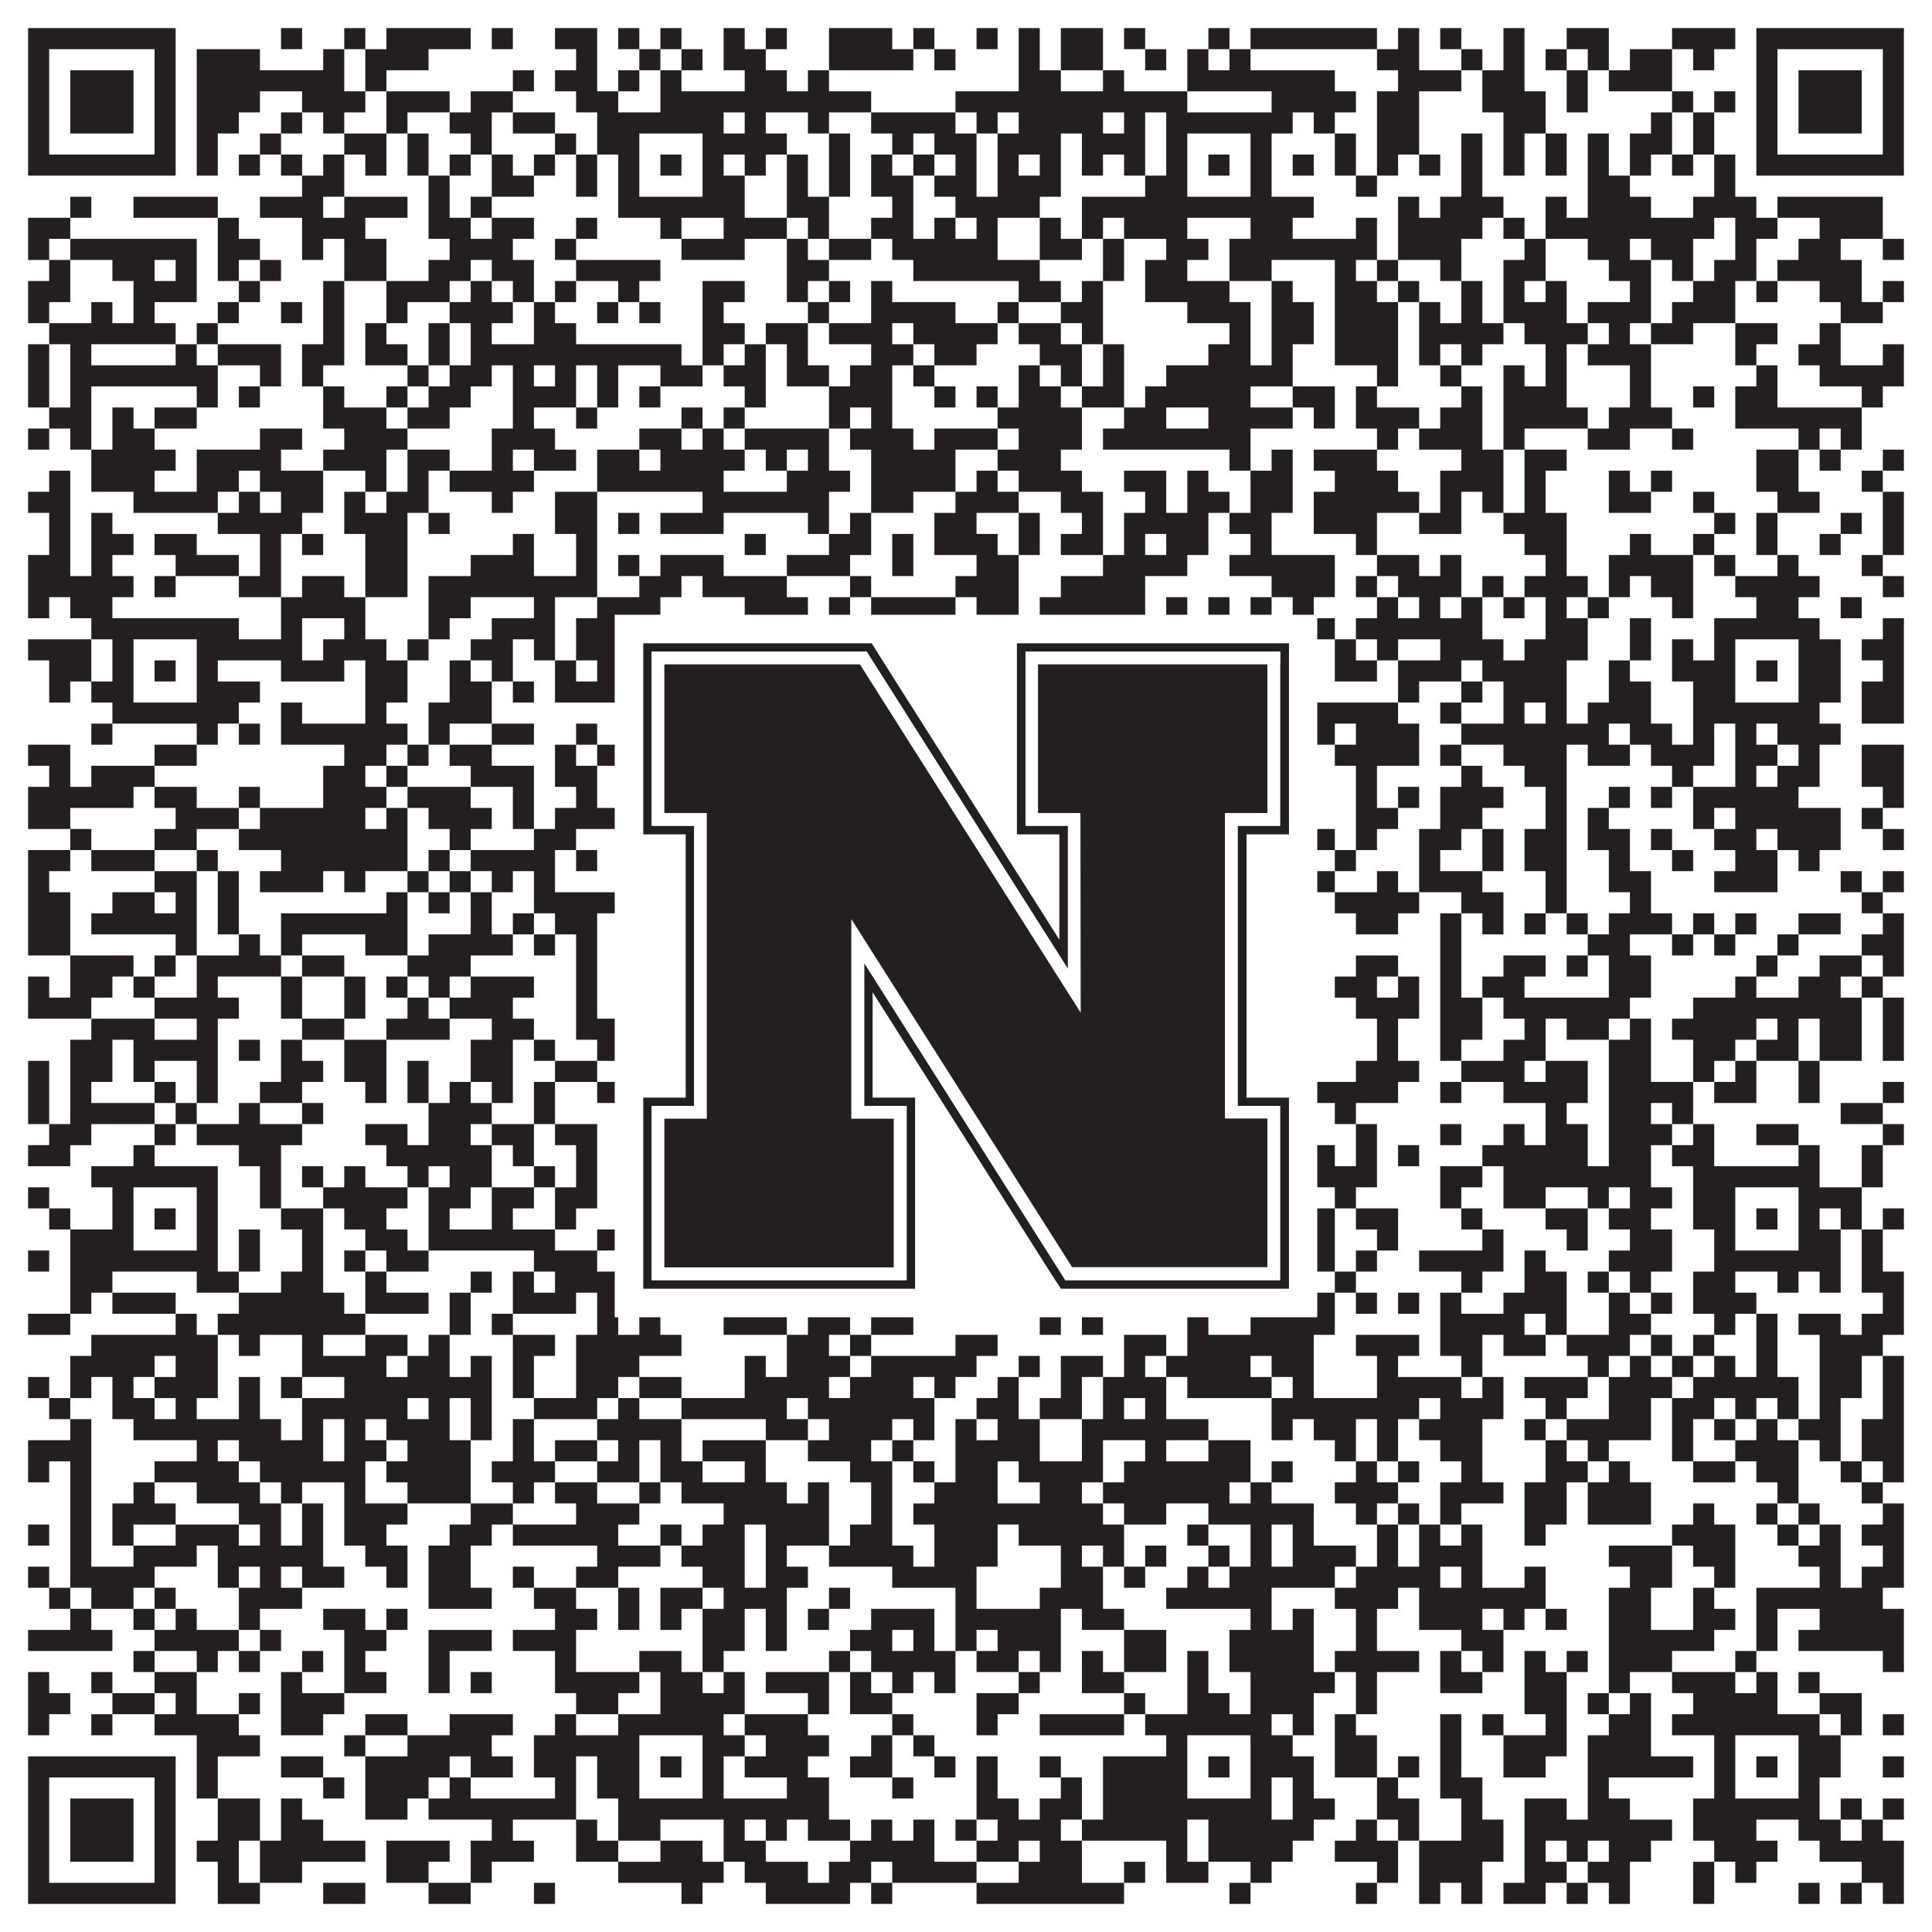 <?xml version="1.0"?>
<svg xmlns="http://www.w3.org/2000/svg" xmlns:xlink="http://www.w3.org/1999/xlink" version="1.1" width="1100px" height="1100px" viewBox="0 0 1100 1100"><rect x="0" y="0" width="1100" height="1100" fill="#ffffff" fill-opacity="1"/><path fill="#231f20" fill-opacity="1" d="M16,16L100,16L100,28L16,28ZM160,16L172,16L172,28L160,28ZM196,16L208,16L208,28L196,28ZM220,16L268,16L268,28L220,28ZM280,16L292,16L292,28L280,28ZM316,16L340,16L340,28L316,28ZM352,16L364,16L364,28L352,28ZM376,16L388,16L388,28L376,28ZM412,16L424,16L424,28L412,28ZM436,16L448,16L448,28L436,28ZM472,16L508,16L508,28L472,28ZM520,16L532,16L532,28L520,28ZM556,16L568,16L568,28L556,28ZM580,16L592,16L592,28L580,28ZM604,16L628,16L628,28L604,28ZM640,16L652,16L652,28L640,28ZM688,16L700,16L700,28L688,28ZM712,16L784,16L784,28L712,28ZM796,16L808,16L808,28L796,28ZM820,16L832,16L832,28L820,28ZM856,16L868,16L868,28L856,28ZM892,16L916,16L916,28L892,28ZM952,16L988,16L988,28L952,28ZM1000,16L1084,16L1084,28L1000,28ZM16,28L28,28L28,40L16,40ZM88,28L100,28L100,40L88,40ZM112,28L148,28L148,40L112,40ZM184,28L196,28L196,40L184,40ZM208,28L244,28L244,40L208,40ZM328,28L340,28L340,40L328,40ZM364,28L376,28L376,40L364,40ZM388,28L400,28L400,40L388,40ZM412,28L436,28L436,40L412,40ZM472,28L520,28L520,40L472,40ZM532,28L544,28L544,40L532,40ZM580,28L592,28L592,40L580,40ZM604,28L628,28L628,40L604,40ZM652,28L664,28L664,40L652,40ZM676,28L688,28L688,40L676,40ZM700,28L712,28L712,40L700,40ZM784,28L808,28L808,40L784,40ZM832,28L844,28L844,40L832,40ZM856,28L868,28L868,40L856,40ZM880,28L892,28L892,40L880,40ZM904,28L916,28L916,40L904,40ZM928,28L952,28L952,40L928,40ZM964,28L976,28L976,40L964,40ZM1000,28L1012,28L1012,40L1000,40ZM1072,28L1084,28L1084,40L1072,40ZM16,40L28,40L28,52L16,52ZM40,40L76,40L76,52L40,52ZM88,40L100,40L100,52L88,52ZM112,40L196,40L196,52L112,52ZM208,40L220,40L220,52L208,52ZM292,40L304,40L304,52L292,52ZM316,40L340,40L340,52L316,52ZM352,40L364,40L364,52L352,52ZM376,40L388,40L388,52L376,52ZM424,40L448,40L448,52L424,52ZM460,40L472,40L472,52L460,52ZM580,40L604,40L604,52L580,52ZM628,40L640,40L640,52L628,52ZM676,40L760,40L760,52L676,52ZM796,40L832,40L832,52L796,52ZM844,40L868,40L868,52L844,52ZM892,40L904,40L904,52L892,52ZM916,40L952,40L952,52L916,52ZM1000,40L1012,40L1012,52L1000,52ZM1024,40L1060,40L1060,52L1024,52ZM1072,40L1084,40L1084,52L1072,52ZM16,52L28,52L28,64L16,64ZM40,52L76,52L76,64L40,64ZM88,52L100,52L100,64L88,64ZM112,52L148,52L148,64L112,64ZM172,52L208,52L208,64L172,64ZM220,52L256,52L256,64L220,64ZM268,52L292,52L292,64L268,64ZM328,52L352,52L352,64L328,64ZM376,52L496,52L496,64L376,64ZM544,52L676,52L676,64L544,64ZM724,52L772,52L772,64L724,64ZM784,52L808,52L808,64L784,64ZM844,52L880,52L880,64L844,64ZM892,52L904,52L904,64L892,64ZM952,52L964,52L964,64L952,64ZM976,52L988,52L988,64L976,64ZM1000,52L1012,52L1012,64L1000,64ZM1024,52L1060,52L1060,64L1024,64ZM1072,52L1084,52L1084,64L1072,64ZM16,64L28,64L28,76L16,76ZM40,64L76,64L76,76L40,76ZM88,64L100,64L100,76L88,76ZM112,64L136,64L136,76L112,76ZM160,64L172,64L172,76L160,76ZM184,64L196,64L196,76L184,76ZM220,64L232,64L232,76L220,76ZM256,64L280,64L280,76L256,76ZM292,64L316,64L316,76L292,76ZM340,64L412,64L412,76L340,76ZM424,64L436,64L436,76L424,76ZM460,64L472,64L472,76L460,76ZM496,64L544,64L544,76L496,76ZM556,64L568,64L568,76L556,76ZM580,64L628,64L628,76L580,76ZM640,64L652,64L652,76L640,76ZM664,64L736,64L736,76L664,76ZM748,64L760,64L760,76L748,76ZM784,64L808,64L808,76L784,76ZM856,64L880,64L880,76L856,76ZM940,64L952,64L952,76L940,76ZM964,64L976,64L976,76L964,76ZM1000,64L1012,64L1012,76L1000,76ZM1024,64L1060,64L1060,76L1024,76ZM1072,64L1084,64L1084,76L1072,76ZM16,76L28,76L28,88L16,88ZM88,76L100,76L100,88L88,88ZM112,76L124,76L124,88L112,88ZM148,76L160,76L160,88L148,88ZM196,76L220,76L220,88L196,88ZM232,76L244,76L244,88L232,88ZM268,76L280,76L280,88L268,88ZM316,76L328,76L328,88L316,88ZM340,76L364,76L364,88L340,88ZM400,76L448,76L448,88L400,88ZM472,76L484,76L484,88L472,88ZM508,76L520,76L520,88L508,88ZM532,76L556,76L556,88L532,88ZM568,76L604,76L604,88L568,88ZM616,76L652,76L652,88L616,88ZM664,76L676,76L676,88L664,88ZM712,76L724,76L724,88L712,88ZM760,76L772,76L772,88L760,88ZM784,76L808,76L808,88L784,88ZM832,76L844,76L844,88L832,88ZM856,76L868,76L868,88L856,88ZM880,76L892,76L892,88L880,88ZM904,76L916,76L916,88L904,88ZM928,76L952,76L952,88L928,88ZM964,76L976,76L976,88L964,88ZM1000,76L1012,76L1012,88L1000,88ZM1072,76L1084,76L1084,88L1072,88ZM16,88L100,88L100,100L16,100ZM112,88L124,88L124,100L112,100ZM136,88L148,88L148,100L136,100ZM160,88L172,88L172,100L160,100ZM184,88L196,88L196,100L184,100ZM208,88L220,88L220,100L208,100ZM232,88L244,88L244,100L232,100ZM256,88L268,88L268,100L256,100ZM280,88L292,88L292,100L280,100ZM304,88L316,88L316,100L304,100ZM328,88L340,88L340,100L328,100ZM352,88L364,88L364,100L352,100ZM376,88L388,88L388,100L376,100ZM400,88L412,88L412,100L400,100ZM424,88L436,88L436,100L424,100ZM448,88L460,88L460,100L448,100ZM472,88L484,88L484,100L472,100ZM496,88L508,88L508,100L496,100ZM520,88L532,88L532,100L520,100ZM544,88L556,88L556,100L544,100ZM568,88L580,88L580,100L568,100ZM592,88L604,88L604,100L592,100ZM616,88L628,88L628,100L616,100ZM640,88L652,88L652,100L640,100ZM664,88L676,88L676,100L664,100ZM688,88L700,88L700,100L688,100ZM712,88L724,88L724,100L712,100ZM736,88L748,88L748,100L736,100ZM760,88L772,88L772,100L760,100ZM784,88L796,88L796,100L784,100ZM808,88L820,88L820,100L808,100ZM832,88L844,88L844,100L832,100ZM856,88L868,88L868,100L856,100ZM880,88L892,88L892,100L880,100ZM904,88L916,88L916,100L904,100ZM928,88L940,88L940,100L928,100ZM952,88L964,88L964,100L952,100ZM976,88L988,88L988,100L976,100ZM1000,88L1084,88L1084,100L1000,100ZM172,100L196,100L196,112L172,112ZM244,100L256,100L256,112L244,112ZM280,100L304,100L304,112L280,112ZM328,100L340,100L340,112L328,112ZM352,100L364,100L364,112L352,112ZM400,100L424,100L424,112L400,112ZM448,100L460,100L460,112L448,112ZM472,100L484,100L484,112L472,112ZM496,100L520,100L520,112L496,112ZM532,100L556,100L556,112L532,112ZM568,100L604,100L604,112L568,112ZM652,100L676,100L676,112L652,112ZM712,100L724,100L724,112L712,112ZM772,100L784,100L784,112L772,112ZM832,100L844,100L844,112L832,112ZM904,100L928,100L928,112L904,112ZM976,100L988,100L988,112L976,112ZM40,112L52,112L52,124L40,124ZM76,112L124,112L124,124L76,124ZM148,112L184,112L184,124L148,124ZM196,112L232,112L232,124L196,124ZM244,112L256,112L256,124L244,124ZM268,112L280,112L280,124L268,124ZM352,112L424,112L424,124L352,124ZM448,112L472,112L472,124L448,124ZM508,112L520,112L520,124L508,124ZM544,112L592,112L592,124L544,124ZM616,112L748,112L748,124L616,124ZM796,112L808,112L808,124L796,124ZM820,112L856,112L856,124L820,124ZM880,112L892,112L892,124L880,124ZM904,112L940,112L940,124L904,124ZM964,112L1000,112L1000,124L964,124ZM1012,112L1072,112L1072,124L1012,124ZM16,124L40,124L40,136L16,136ZM124,124L136,124L136,136L124,136ZM172,124L208,124L208,136L172,136ZM244,124L268,124L268,136L244,136ZM280,124L304,124L304,136L280,136ZM328,124L340,124L340,136L328,136ZM376,124L388,124L388,136L376,136ZM412,124L448,124L448,136L412,136ZM460,124L472,124L472,136L460,136ZM496,124L520,124L520,136L496,136ZM532,124L544,124L544,136L532,136ZM556,124L568,124L568,136L556,136ZM592,124L604,124L604,136L592,136ZM616,124L628,124L628,136L616,136ZM640,124L676,124L676,136L640,136ZM712,124L736,124L736,136L712,136ZM772,124L784,124L784,136L772,136ZM796,124L844,124L844,136L796,136ZM856,124L868,124L868,136L856,136ZM880,124L976,124L976,136L880,136ZM988,124L1012,124L1012,136L988,136ZM1036,124L1072,124L1072,136L1036,136ZM16,136L28,136L28,148L16,148ZM40,136L112,136L112,148L40,148ZM124,136L148,136L148,148L124,148ZM172,136L184,136L184,148L172,148ZM196,136L220,136L220,148L196,148ZM256,136L292,136L292,148L256,148ZM316,136L328,136L328,148L316,148ZM388,136L424,136L424,148L388,148ZM448,136L460,136L460,148L448,148ZM472,136L496,136L496,148L472,148ZM508,136L568,136L568,148L508,148ZM592,136L616,136L616,148L592,148ZM628,136L640,136L640,148L628,148ZM664,136L688,136L688,148L664,148ZM700,136L784,136L784,148L700,148ZM796,136L832,136L832,148L796,148ZM868,136L880,136L880,148L868,148ZM904,136L928,136L928,148L904,148ZM940,136L964,136L964,148L940,148ZM988,136L1000,136L1000,148L988,148ZM1024,136L1048,136L1048,148L1024,148ZM1072,136L1084,136L1084,148L1072,148ZM28,148L40,148L40,160L28,160ZM64,148L88,148L88,160L64,160ZM100,148L112,148L112,160L100,160ZM124,148L136,148L136,160L124,160ZM148,148L160,148L160,160L148,160ZM196,148L220,148L220,160L196,160ZM244,148L268,148L268,160L244,160ZM280,148L304,148L304,160L280,160ZM328,148L376,148L376,160L328,160ZM448,148L472,148L472,160L448,160ZM520,148L592,148L592,160L520,160ZM628,148L640,148L640,160L628,160ZM652,148L676,148L676,160L652,160ZM700,148L724,148L724,160L700,160ZM760,148L772,148L772,160L760,160ZM784,148L796,148L796,160L784,160ZM820,148L832,148L832,160L820,160ZM856,148L880,148L880,160L856,160ZM916,148L940,148L940,160L916,160ZM952,148L964,148L964,160L952,160ZM976,148L1000,148L1000,160L976,160ZM1012,148L1060,148L1060,160L1012,160ZM16,160L40,160L40,172L16,172ZM76,160L112,160L112,172L76,172ZM136,160L148,160L148,172L136,172ZM184,160L196,160L196,172L184,172ZM220,160L256,160L256,172L220,172ZM268,160L280,160L280,172L268,172ZM292,160L304,160L304,172L292,172ZM316,160L328,160L328,172L316,172ZM352,160L364,160L364,172L352,172ZM400,160L424,160L424,172L400,172ZM448,160L460,160L460,172L448,172ZM472,160L484,160L484,172L472,172ZM496,160L508,160L508,172L496,172ZM580,160L604,160L604,172L580,172ZM616,160L628,160L628,172L616,172ZM652,160L700,160L700,172L652,172ZM724,160L736,160L736,172L724,172ZM760,160L784,160L784,172L760,172ZM796,160L808,160L808,172L796,172ZM832,160L844,160L844,172L832,172ZM856,160L868,160L868,172L856,172ZM880,160L892,160L892,172L880,172ZM928,160L940,160L940,172L928,172ZM964,160L988,160L988,172L964,172ZM1000,160L1012,160L1012,172L1000,172ZM1036,160L1060,160L1060,172L1036,172ZM1072,160L1084,160L1084,172L1072,172ZM16,172L28,172L28,184L16,184ZM52,172L64,172L64,184L52,184ZM76,172L88,172L88,184L76,184ZM124,172L136,172L136,184L124,184ZM160,172L172,172L172,184L160,184ZM184,172L196,172L196,184L184,184ZM220,172L232,172L232,184L220,184ZM256,172L292,172L292,184L256,184ZM304,172L316,172L316,184L304,184ZM340,172L352,172L352,184L340,184ZM364,172L376,172L376,184L364,184ZM400,172L412,172L412,184L400,184ZM460,172L472,172L472,184L460,184ZM496,172L544,172L544,184L496,184ZM568,172L580,172L580,184L568,184ZM604,172L628,172L628,184L604,184ZM676,172L712,172L712,184L676,184ZM724,172L748,172L748,184L724,184ZM760,172L796,172L796,184L760,184ZM808,172L820,172L820,184L808,184ZM832,172L844,172L844,184L832,184ZM856,172L892,172L892,184L856,184ZM904,172L940,172L940,184L904,184ZM952,172L988,172L988,184L952,184ZM1048,172L1072,172L1072,184L1048,184ZM28,184L100,184L100,196L28,196ZM112,184L124,184L124,196L112,196ZM184,184L196,184L196,196L184,196ZM208,184L220,184L220,196L208,196ZM244,184L256,184L256,196L244,196ZM268,184L280,184L280,196L268,196ZM304,184L328,184L328,196L304,196ZM400,184L424,184L424,196L400,196ZM436,184L460,184L460,196L436,196ZM472,184L508,184L508,196L472,196ZM520,184L568,184L568,196L520,196ZM580,184L604,184L604,196L580,196ZM616,184L628,184L628,196L616,196ZM700,184L712,184L712,196L700,196ZM724,184L748,184L748,196L724,196ZM760,184L796,184L796,196L760,196ZM808,184L856,184L856,196L808,196ZM868,184L904,184L904,196L868,196ZM916,184L928,184L928,196L916,196ZM940,184L964,184L964,196L940,196ZM988,184L1012,184L1012,196L988,196ZM1036,184L1048,184L1048,196L1036,196ZM16,196L28,196L28,208L16,208ZM40,196L52,196L52,208L40,208ZM100,196L112,196L112,208L100,208ZM124,196L160,196L160,208L124,208ZM172,196L196,196L196,208L172,208ZM208,196L232,196L232,208L208,208ZM244,196L256,196L256,208L244,208ZM268,196L388,196L388,208L268,208ZM400,196L412,196L412,208L400,208ZM424,196L436,196L436,208L424,208ZM448,196L460,196L460,208L448,208ZM496,196L520,196L520,208L496,208ZM532,196L556,196L556,208L532,208ZM592,196L616,196L616,208L592,208ZM628,196L640,196L640,208L628,208ZM688,196L712,196L712,208L688,208ZM724,196L736,196L736,208L724,208ZM760,196L796,196L796,208L760,208ZM808,196L820,196L820,208L808,208ZM832,196L844,196L844,208L832,208ZM880,196L892,196L892,208L880,208ZM904,196L940,196L940,208L904,208ZM988,196L1000,196L1000,208L988,208ZM1024,196L1048,196L1048,208L1024,208ZM1072,196L1084,196L1084,208L1072,208ZM16,208L28,208L28,220L16,220ZM40,208L124,208L124,220L40,220ZM148,208L160,208L160,220L148,220ZM172,208L184,208L184,220L172,220ZM232,208L244,208L244,220L232,220ZM256,208L280,208L280,220L256,220ZM292,208L304,208L304,220L292,220ZM316,208L328,208L328,220L316,220ZM340,208L352,208L352,220L340,220ZM376,208L400,208L400,220L376,220ZM412,208L436,208L436,220L412,220ZM448,208L472,208L472,220L448,220ZM484,208L508,208L508,220L484,220ZM520,208L532,208L532,220L520,220ZM580,208L592,208L592,220L580,220ZM604,208L616,208L616,220L604,220ZM628,208L640,208L640,220L628,220ZM664,208L736,208L736,220L664,220ZM784,208L796,208L796,220L784,220ZM820,208L832,208L832,220L820,220ZM856,208L868,208L868,220L856,220ZM880,208L892,208L892,220L880,220ZM928,208L940,208L940,220L928,220ZM1000,208L1012,208L1012,220L1000,220ZM1036,208L1084,208L1084,220L1036,220ZM16,220L28,220L28,232L16,232ZM40,220L52,220L52,232L40,232ZM112,220L124,220L124,232L112,232ZM136,220L148,220L148,232L136,232ZM184,220L196,220L196,232L184,232ZM220,220L232,220L232,232L220,232ZM244,220L268,220L268,232L244,232ZM292,220L328,220L328,232L292,232ZM340,220L352,220L352,232L340,232ZM364,220L376,220L376,232L364,232ZM424,220L436,220L436,232L424,232ZM472,220L508,220L508,232L472,232ZM532,220L544,220L544,232L532,232ZM556,220L568,220L568,232L556,232ZM580,220L604,220L604,232L580,232ZM616,220L640,220L640,232L616,232ZM652,220L712,220L712,232L652,232ZM736,220L760,220L760,232L736,232ZM772,220L784,220L784,232L772,232ZM832,220L844,220L844,232L832,232ZM856,220L892,220L892,232L856,232ZM928,220L940,220L940,232L928,232ZM964,220L976,220L976,232L964,232ZM988,220L1012,220L1012,232L988,232ZM1060,220L1072,220L1072,232L1060,232ZM28,232L52,232L52,244L28,244ZM64,232L76,232L76,244L64,244ZM88,232L112,232L112,244L88,244ZM184,232L220,232L220,244L184,244ZM232,232L256,232L256,244L232,244ZM292,232L304,232L304,244L292,244ZM328,232L340,232L340,244L328,244ZM388,232L400,232L400,244L388,244ZM412,232L424,232L424,244L412,244ZM472,232L484,232L484,244L472,244ZM496,232L508,232L508,244L496,244ZM568,232L616,232L616,244L568,244ZM640,232L664,232L664,244L640,244ZM688,232L736,232L736,244L688,244ZM748,232L760,232L760,244L748,244ZM772,232L808,232L808,244L772,244ZM820,232L844,232L844,244L820,244ZM856,232L904,232L904,244L856,244ZM916,232L952,232L952,244L916,244ZM988,232L1060,232L1060,244L988,244ZM16,244L28,244L28,256L16,256ZM40,244L52,244L52,256L40,256ZM64,244L88,244L88,256L64,256ZM148,244L172,244L172,256L148,256ZM196,244L232,244L232,256L196,256ZM280,244L316,244L316,256L280,256ZM364,244L388,244L388,256L364,256ZM400,244L412,244L412,256L400,256ZM424,244L472,244L472,256L424,256ZM484,244L520,244L520,256L484,256ZM532,244L568,244L568,256L532,256ZM580,244L616,244L616,256L580,256ZM628,244L712,244L712,256L628,256ZM784,244L796,244L796,256L784,256ZM808,244L844,244L844,256L808,256ZM856,244L868,244L868,256L856,256ZM904,244L928,244L928,256L904,256ZM952,244L964,244L964,256L952,256ZM1024,244L1036,244L1036,256L1024,256ZM1048,244L1060,244L1060,256L1048,256ZM52,256L100,256L100,268L52,268ZM112,256L160,256L160,268L112,268ZM184,256L220,256L220,268L184,268ZM232,256L256,256L256,268L232,268ZM280,256L292,256L292,268L280,268ZM304,256L328,256L328,268L304,268ZM340,256L364,256L364,268L340,268ZM376,256L424,256L424,268L376,268ZM436,256L448,256L448,268L436,268ZM460,256L472,256L472,268L460,268ZM496,256L544,256L544,268L496,268ZM568,256L604,256L604,268L568,268ZM700,256L712,256L712,268L700,268ZM724,256L736,256L736,268L724,268ZM748,256L784,256L784,268L748,268ZM832,256L856,256L856,268L832,268ZM868,256L892,256L892,268L868,268ZM1000,256L1024,256L1024,268L1000,268ZM1036,256L1048,256L1048,268L1036,268ZM1072,256L1084,256L1084,268L1072,268ZM28,268L40,268L40,280L28,280ZM52,268L88,268L88,280L52,280ZM112,268L136,268L136,280L112,280ZM148,268L184,268L184,280L148,280ZM208,268L220,268L220,280L208,280ZM232,268L244,268L244,280L232,280ZM256,268L304,268L304,280L256,280ZM340,268L412,268L412,280L340,280ZM448,268L484,268L484,280L448,280ZM496,268L544,268L544,280L496,280ZM556,268L568,268L568,280L556,280ZM580,268L616,268L616,280L580,280ZM640,268L664,268L664,280L640,280ZM676,268L688,268L688,280L676,280ZM712,268L736,268L736,280L712,280ZM760,268L796,268L796,280L760,280ZM820,268L856,268L856,280L820,280ZM868,268L880,268L880,280L868,280ZM916,268L928,268L928,280L916,280ZM940,268L952,268L952,280L940,280ZM1000,268L1024,268L1024,280L1000,280ZM1060,268L1072,268L1072,280L1060,280ZM16,280L40,280L40,292L16,292ZM76,280L124,280L124,292L76,292ZM136,280L148,280L148,292L136,292ZM160,280L184,280L184,292L160,292ZM196,280L208,280L208,292L196,292ZM220,280L244,280L244,292L220,292ZM280,280L292,280L292,292L280,292ZM316,280L340,280L340,292L316,292ZM400,280L472,280L472,292L400,292ZM496,280L520,280L520,292L496,292ZM544,280L580,280L580,292L544,292ZM604,280L628,280L628,292L604,292ZM652,280L664,280L664,292L652,292ZM676,280L700,280L700,292L676,292ZM712,280L736,280L736,292L712,292ZM748,280L808,280L808,292L748,292ZM820,280L832,280L832,292L820,292ZM844,280L856,280L856,292L844,292ZM868,280L880,280L880,292L868,292ZM916,280L940,280L940,292L916,292ZM964,280L976,280L976,292L964,292ZM1012,280L1036,280L1036,292L1012,292ZM1072,280L1084,280L1084,292L1072,292ZM28,292L40,292L40,304L28,304ZM52,292L64,292L64,304L52,304ZM124,292L172,292L172,304L124,304ZM196,292L232,292L232,304L196,304ZM244,292L256,292L256,304L244,304ZM316,292L340,292L340,304L316,304ZM352,292L364,292L364,304L352,304ZM376,292L412,292L412,304L376,304ZM460,292L472,292L472,304L460,304ZM484,292L496,292L496,304L484,304ZM532,292L556,292L556,304L532,304ZM580,292L592,292L592,304L580,304ZM616,292L628,292L628,304L616,304ZM640,292L688,292L688,304L640,304ZM700,292L724,292L724,304L700,304ZM748,292L784,292L784,304L748,304ZM808,292L832,292L832,304L808,304ZM856,292L892,292L892,304L856,304ZM976,292L988,292L988,304L976,304ZM1000,292L1012,292L1012,304L1000,304ZM1048,292L1060,292L1060,304L1048,304ZM1072,292L1084,292L1084,304L1072,304ZM28,304L40,304L40,316L28,316ZM52,304L76,304L76,316L52,316ZM88,304L112,304L112,316L88,316ZM148,304L160,304L160,316L148,316ZM172,304L184,304L184,316L172,316ZM208,304L232,304L232,316L208,316ZM292,304L304,304L304,316L292,316ZM328,304L340,304L340,316L328,316ZM424,304L436,304L436,316L424,316ZM472,304L496,304L496,316L472,316ZM508,304L520,304L520,316L508,316ZM532,304L568,304L568,316L532,316ZM580,304L592,304L592,316L580,316ZM604,304L628,304L628,316L604,316ZM640,304L652,304L652,316L640,316ZM664,304L688,304L688,316L664,316ZM712,304L724,304L724,316L712,316ZM772,304L784,304L784,316L772,316ZM868,304L892,304L892,316L868,316ZM928,304L940,304L940,316L928,316ZM964,304L976,304L976,316L964,316ZM1000,304L1012,304L1012,316L1000,316ZM1036,304L1048,304L1048,316L1036,316ZM1072,304L1084,304L1084,316L1072,316ZM16,316L40,316L40,328L16,328ZM52,316L64,316L64,328L52,328ZM100,316L136,316L136,328L100,328ZM148,316L160,316L160,328L148,328ZM208,316L232,316L232,328L208,328ZM268,316L304,316L304,328L268,328ZM328,316L340,316L340,328L328,328ZM352,316L364,316L364,328L352,328ZM376,316L412,316L412,328L376,328ZM448,316L484,316L484,328L448,328ZM508,316L520,316L520,328L508,328ZM556,316L580,316L580,328L556,328ZM628,316L676,316L676,328L628,328ZM700,316L760,316L760,328L700,328ZM784,316L808,316L808,328L784,328ZM820,316L832,316L832,328L820,328ZM880,316L892,316L892,328L880,328ZM916,316L964,316L964,328L916,328ZM976,316L988,316L988,328L976,328ZM1012,316L1024,316L1024,328L1012,328ZM1060,316L1072,316L1072,328L1060,328ZM16,328L76,328L76,340L16,340ZM88,328L100,328L100,340L88,340ZM136,328L160,328L160,340L136,340ZM172,328L196,328L196,340L172,340ZM208,328L232,328L232,340L208,340ZM244,328L340,328L340,340L244,340ZM364,328L388,328L388,340L364,340ZM400,328L448,328L448,340L400,340ZM484,328L496,328L496,340L484,340ZM544,328L580,328L580,340L544,340ZM604,328L652,328L652,340L604,340ZM724,328L760,328L760,340L724,340ZM772,328L784,328L784,340L772,340ZM796,328L832,328L832,340L796,340ZM844,328L856,328L856,340L844,340ZM868,328L904,328L904,340L868,340ZM916,328L928,328L928,340L916,340ZM940,328L964,328L964,340L940,340ZM988,328L1036,328L1036,340L988,340ZM1072,328L1084,328L1084,340L1072,340ZM16,340L28,340L28,352L16,352ZM40,340L64,340L64,352L40,352ZM160,340L208,340L208,352L160,352ZM244,340L268,340L268,352L244,352ZM304,340L316,340L316,352L304,352ZM340,340L376,340L376,352L340,352ZM424,340L460,340L460,352L424,352ZM472,340L484,340L484,352L472,352ZM496,340L544,340L544,352L496,352ZM556,340L580,340L580,352L556,352ZM592,340L652,340L652,352L592,352ZM664,340L676,340L676,352L664,352ZM688,340L700,340L700,352L688,352ZM712,340L724,340L724,352L712,352ZM736,340L748,340L748,352L736,352ZM784,340L796,340L796,352L784,352ZM808,340L820,340L820,352L808,352ZM832,340L844,340L844,352L832,352ZM856,340L868,340L868,352L856,352ZM880,340L892,340L892,352L880,352ZM904,340L916,340L916,352L904,352ZM952,340L964,340L964,352L952,352ZM1000,340L1024,340L1024,352L1000,352ZM1048,340L1060,340L1060,352L1048,352ZM52,352L136,352L136,364L52,364ZM160,352L172,352L172,364L160,364ZM196,352L208,352L208,364L196,364ZM244,352L256,352L256,364L244,364ZM280,352L316,352L316,364L280,364ZM328,352L424,352L424,364L328,364ZM472,352L520,352L520,364L472,364ZM532,352L556,352L556,364L532,364ZM592,352L616,352L616,364L592,364ZM628,352L736,352L736,364L628,364ZM748,352L760,352L760,364L748,364ZM772,352L844,352L844,364L772,364ZM880,352L904,352L904,364L880,364ZM928,352L940,352L940,364L928,364ZM976,352L1036,352L1036,364L976,364ZM1072,352L1084,352L1084,364L1072,364ZM16,364L52,364L52,376L16,376ZM64,364L76,364L76,376L64,376ZM112,364L172,364L172,376L112,376ZM184,364L220,364L220,376L184,376ZM232,364L244,364L244,376L232,376ZM268,364L292,364L292,376L268,376ZM304,364L316,364L316,376L304,376ZM328,364L364,364L364,376L328,376ZM400,364L424,364L424,376L400,376ZM484,364L496,364L496,376L484,376ZM508,364L532,364L532,376L508,376ZM568,364L580,364L580,376L568,376ZM604,364L652,364L652,376L604,376ZM664,364L676,364L676,376L664,376ZM712,364L724,364L724,376L712,376ZM736,364L748,364L748,376L736,376ZM760,364L772,364L772,376L760,376ZM784,364L796,364L796,376L784,376ZM820,364L856,364L856,376L820,376ZM868,364L904,364L904,376L868,376ZM928,364L940,364L940,376L928,376ZM952,364L964,364L964,376L952,376ZM976,364L988,364L988,376L976,376ZM1024,364L1048,364L1048,376L1024,376ZM1060,364L1084,364L1084,376L1060,376ZM28,376L52,376L52,388L28,388ZM64,376L76,376L76,388L64,388ZM88,376L100,376L100,388L88,388ZM112,376L124,376L124,388L112,388ZM160,376L196,376L196,388L160,388ZM208,376L232,376L232,388L208,388ZM256,376L268,376L268,388L256,388ZM280,376L292,376L292,388L280,388ZM316,376L328,376L328,388L316,388ZM340,376L364,376L364,388L340,388ZM376,376L388,376L388,388L376,388ZM400,376L424,376L424,388L400,388ZM460,376L520,376L520,388L460,388ZM544,376L568,376L568,388L544,388ZM592,376L616,376L616,388L592,388ZM628,376L676,376L676,388L628,388ZM688,376L700,376L700,388L688,388ZM712,376L736,376L736,388L712,388ZM760,376L784,376L784,388L760,388ZM796,376L832,376L832,388L796,388ZM844,376L892,376L892,388L844,388ZM916,376L928,376L928,388L916,388ZM952,376L988,376L988,388L952,388ZM1000,376L1012,376L1012,388L1000,388ZM1024,376L1048,376L1048,388L1024,388ZM1072,376L1084,376L1084,388L1072,388ZM28,388L40,388L40,400L28,400ZM52,388L76,388L76,400L52,400ZM112,388L148,388L148,400L112,400ZM208,388L232,388L232,400L208,400ZM256,388L280,388L280,400L256,400ZM292,388L304,388L304,400L292,400ZM316,388L364,388L364,400L316,400ZM400,388L448,388L448,400L400,400ZM460,388L472,388L472,400L460,400ZM496,388L508,388L508,400L496,400ZM532,388L568,388L568,400L532,400ZM592,388L616,388L616,400L592,400ZM628,388L640,388L640,400L628,400ZM652,388L676,388L676,400L652,400ZM712,388L724,388L724,400L712,400ZM796,388L808,388L808,400L796,400ZM832,388L844,388L844,400L832,400ZM856,388L892,388L892,400L856,400ZM916,388L940,388L940,400L916,400ZM964,388L988,388L988,400L964,400ZM1024,388L1048,388L1048,400L1024,400ZM1060,388L1084,388L1084,400L1060,400ZM64,400L136,400L136,412L64,412ZM160,400L172,400L172,412L160,412ZM208,400L220,400L220,412L208,412ZM244,400L280,400L280,412L244,412ZM352,400L436,400L436,412L352,412ZM460,400L472,400L472,412L460,412ZM496,400L508,400L508,412L496,412ZM520,400L544,400L544,412L520,412ZM580,400L604,400L604,412L580,412ZM616,400L652,400L652,412L616,412ZM664,400L796,400L796,412L664,412ZM820,400L832,400L832,412L820,412ZM856,400L868,400L868,412L856,412ZM880,400L892,400L892,412L880,412ZM904,400L940,400L940,412L904,412ZM964,400L1036,400L1036,412L964,412ZM1060,400L1084,400L1084,412L1060,412ZM52,412L64,412L64,424L52,424ZM112,412L124,412L124,424L112,424ZM136,412L148,412L148,424L136,424ZM160,412L232,412L232,424L160,424ZM244,412L256,412L256,424L244,424ZM280,412L304,412L304,424L280,424ZM328,412L340,412L340,424L328,424ZM352,412L364,412L364,424L352,424ZM400,412L424,412L424,424L400,424ZM436,412L448,412L448,424L436,424ZM472,412L496,412L496,424L472,424ZM532,412L544,412L544,424L532,424ZM568,412L580,412L580,424L568,424ZM604,412L628,412L628,424L604,424ZM688,412L760,412L760,424L688,424ZM772,412L808,412L808,424L772,424ZM832,412L916,412L916,424L832,424ZM928,412L952,412L952,424L928,424ZM964,412L976,412L976,424L964,424ZM988,412L1000,412L1000,424L988,424ZM1012,412L1048,412L1048,424L1012,424ZM16,424L40,424L40,436L16,436ZM88,424L112,424L112,436L88,436ZM196,424L220,424L220,436L196,436ZM232,424L244,424L244,436L232,436ZM256,424L280,424L280,436L256,436ZM316,424L328,424L328,436L316,436ZM340,424L352,424L352,436L340,436ZM364,424L388,424L388,436L364,436ZM412,424L448,424L448,436L412,436ZM460,424L496,424L496,436L460,436ZM508,424L520,424L520,436L508,436ZM544,424L568,424L568,436L544,436ZM604,424L616,424L616,436L604,436ZM628,424L676,424L676,436L628,436ZM724,424L748,424L748,436L724,436ZM760,424L808,424L808,436L760,436ZM820,424L832,424L832,436L820,436ZM856,424L892,424L892,436L856,436ZM904,424L928,424L928,436L904,436ZM940,424L976,424L976,436L940,436ZM988,424L1012,424L1012,436L988,436ZM1024,424L1036,424L1036,436L1024,436ZM1060,424L1084,424L1084,436L1060,436ZM28,436L40,436L40,448L28,448ZM52,436L88,436L88,448L52,448ZM184,436L208,436L208,448L184,448ZM220,436L232,436L232,448L220,448ZM268,436L304,436L304,448L268,448ZM316,436L340,436L340,448L316,448ZM352,436L376,436L376,448L352,448ZM400,436L412,436L412,448L400,448ZM448,436L460,436L460,448L448,448ZM472,436L484,436L484,448L472,448ZM520,436L556,436L556,448L520,448ZM568,436L580,436L580,448L568,448ZM664,436L676,436L676,448L664,448ZM712,436L724,436L724,448L712,448ZM772,436L784,436L784,448L772,448ZM832,436L844,436L844,448L832,448ZM868,436L892,436L892,448L868,448ZM952,436L964,436L964,448L952,448ZM988,436L1000,436L1000,448L988,448ZM1012,436L1036,436L1036,448L1012,448ZM1060,436L1084,436L1084,448L1060,448ZM16,448L76,448L76,460L16,460ZM88,448L112,448L112,460L88,460ZM136,448L148,448L148,460L136,460ZM184,448L220,448L220,460L184,460ZM232,448L268,448L268,460L232,460ZM292,448L304,448L304,460L292,460ZM328,448L340,448L340,460L328,460ZM400,448L424,448L424,460L400,460ZM448,448L460,448L460,460L448,460ZM472,448L496,448L496,460L472,460ZM532,448L544,448L544,460L532,460ZM580,448L628,448L628,460L580,460ZM700,448L736,448L736,460L700,460ZM772,448L784,448L784,460L772,460ZM796,448L808,448L808,460L796,460ZM820,448L856,448L856,460L820,460ZM880,448L892,448L892,460L880,460ZM916,448L928,448L928,460L916,460ZM940,448L952,448L952,460L940,460ZM964,448L1024,448L1024,460L964,460ZM1072,448L1084,448L1084,460L1072,460ZM16,460L40,460L40,472L16,472ZM100,460L136,460L136,472L100,472ZM148,460L208,460L208,472L148,472ZM220,460L232,460L232,472L220,472ZM244,460L280,460L280,472L244,472ZM292,460L304,460L304,472L292,472ZM316,460L364,460L364,472L316,472ZM424,460L436,460L436,472L424,472ZM448,460L460,460L460,472L448,472ZM484,460L496,460L496,472L484,472ZM508,460L556,460L556,472L508,472ZM568,460L604,460L604,472L568,472ZM616,460L640,460L640,472L616,472ZM688,460L700,460L700,472L688,472ZM724,460L748,460L748,472L724,472ZM772,460L796,460L796,472L772,472ZM820,460L844,460L844,472L820,472ZM880,460L892,460L892,472L880,472ZM904,460L916,460L916,472L904,472ZM964,460L976,460L976,472L964,472ZM988,460L1048,460L1048,472L988,472ZM1060,460L1072,460L1072,472L1060,472ZM40,472L52,472L52,484L40,484ZM88,472L112,472L112,484L88,484ZM136,472L232,472L232,484L136,484ZM256,472L268,472L268,484L256,484ZM304,472L328,472L328,484L304,484ZM352,472L376,472L376,484L352,484ZM388,472L412,472L412,484L388,484ZM448,472L508,472L508,484L448,484ZM520,472L532,472L532,484L520,484ZM556,472L580,472L580,484L556,484ZM592,472L628,472L628,484L592,484ZM640,472L664,472L664,484L640,484ZM676,472L700,472L700,484L676,484ZM724,472L736,472L736,484L724,484ZM748,472L760,472L760,484L748,484ZM772,472L784,472L784,484L772,484ZM808,472L832,472L832,484L808,484ZM844,472L856,472L856,484L844,484ZM868,472L892,472L892,484L868,484ZM904,472L928,472L928,484L904,484ZM940,472L952,472L952,484L940,484ZM976,472L1000,472L1000,484L976,484ZM1012,472L1048,472L1048,484L1012,484ZM1072,472L1084,472L1084,484L1072,484ZM16,484L40,484L40,496L16,496ZM52,484L88,484L88,496L52,496ZM112,484L124,484L124,496L112,496ZM160,484L232,484L232,496L160,496ZM244,484L256,484L256,496L244,496ZM268,484L316,484L316,496L268,496ZM328,484L340,484L340,496L328,496ZM352,484L388,484L388,496L352,496ZM412,484L424,484L424,496L412,496ZM448,484L472,484L472,496L448,496ZM484,484L496,484L496,496L484,496ZM532,484L544,484L544,496L532,496ZM592,484L604,484L604,496L592,496ZM616,484L628,484L628,496L616,496ZM640,484L652,484L652,496L640,496ZM664,484L688,484L688,496L664,496ZM736,484L748,484L748,496L736,496ZM760,484L772,484L772,496L760,496ZM808,484L820,484L820,496L808,496ZM844,484L856,484L856,496L844,496ZM868,484L892,484L892,496L868,496ZM916,484L928,484L928,496L916,496ZM952,484L964,484L964,496L952,496ZM988,484L1012,484L1012,496L988,496ZM1024,484L1036,484L1036,496L1024,496ZM16,496L28,496L28,508L16,508ZM88,496L112,496L112,508L88,508ZM124,496L136,496L136,508L124,508ZM148,496L184,496L184,508L148,508ZM196,496L208,496L208,508L196,508ZM232,496L244,496L244,508L232,508ZM256,496L268,496L268,508L256,508ZM280,496L292,496L292,508L280,508ZM304,496L316,496L316,508L304,508ZM376,496L388,496L388,508L376,508ZM400,496L436,496L436,508L400,508ZM460,496L472,496L472,508L460,508ZM484,496L532,496L532,508L484,508ZM544,496L580,496L580,508L544,508ZM628,496L640,496L640,508L628,508ZM664,496L676,496L676,508L664,508ZM688,496L700,496L700,508L688,508ZM712,496L760,496L760,508L712,508ZM784,496L796,496L796,508L784,508ZM808,496L844,496L844,508L808,508ZM880,496L892,496L892,508L880,508ZM916,496L940,496L940,508L916,508ZM976,496L1012,496L1012,508L976,508ZM1048,496L1060,496L1060,508L1048,508ZM1072,496L1084,496L1084,508L1072,508ZM16,508L40,508L40,520L16,520ZM64,508L88,508L88,520L64,520ZM100,508L112,508L112,520L100,520ZM124,508L136,508L136,520L124,520ZM220,508L232,508L232,520L220,520ZM244,508L256,508L256,520L244,520ZM268,508L280,508L280,520L268,520ZM304,508L352,508L352,520L304,520ZM412,508L448,508L448,520L412,520ZM520,508L532,508L532,520L520,520ZM568,508L580,508L580,520L568,520ZM592,508L616,508L616,520L592,520ZM640,508L652,508L652,520L640,520ZM664,508L688,508L688,520L664,520ZM700,508L712,508L712,520L700,520ZM736,508L748,508L748,520L736,520ZM760,508L808,508L808,520L760,520ZM832,508L856,508L856,520L832,520ZM880,508L892,508L892,520L880,520ZM928,508L940,508L940,520L928,520ZM1060,508L1072,508L1072,520L1060,520ZM16,520L40,520L40,532L16,532ZM52,520L112,520L112,532L52,532ZM124,520L136,520L136,532L124,532ZM160,520L232,520L232,532L160,532ZM268,520L280,520L280,532L268,532ZM292,520L304,520L304,532L292,532ZM316,520L340,520L340,532L316,532ZM352,520L400,520L400,532L352,532ZM412,520L448,520L448,532L412,532ZM460,520L472,520L472,532L460,532ZM508,520L532,520L532,532L508,532ZM604,520L616,520L616,532L604,532ZM652,520L664,520L664,532L652,532ZM700,520L712,520L712,532L700,532ZM724,520L736,520L736,532L724,532ZM772,520L796,520L796,532L772,532ZM820,520L832,520L832,532L820,532ZM844,520L856,520L856,532L844,532ZM868,520L880,520L880,532L868,532ZM892,520L904,520L904,532L892,532ZM916,520L952,520L952,532L916,532ZM964,520L976,520L976,532L964,532ZM988,520L1000,520L1000,532L988,532ZM1024,520L1048,520L1048,532L1024,532ZM1072,520L1084,520L1084,532L1072,532ZM16,532L40,532L40,544L16,544ZM100,532L112,532L112,544L100,544ZM136,532L148,532L148,544L136,544ZM160,532L172,532L172,544L160,544ZM208,532L232,532L232,544L208,544ZM244,532L292,532L292,544L244,544ZM304,532L316,532L316,544L304,544ZM328,532L340,532L340,544L328,544ZM364,532L376,532L376,544L364,544ZM388,532L400,532L400,544L388,544ZM412,532L436,532L436,544L412,544ZM448,532L460,532L460,544L448,544ZM472,532L484,532L484,544L472,544ZM496,532L508,532L508,544L496,544ZM532,532L544,532L544,544L532,544ZM568,532L604,532L604,544L568,544ZM628,532L640,532L640,544L628,544ZM652,532L700,532L700,544L652,544ZM820,532L832,532L832,544L820,544ZM904,532L928,532L928,544L904,544ZM952,532L964,532L964,544L952,544ZM976,532L988,532L988,544L976,544ZM1012,532L1024,532L1024,544L1012,544ZM1060,532L1084,532L1084,544L1060,544ZM40,544L76,544L76,556L40,556ZM88,544L100,544L100,556L88,556ZM112,544L160,544L160,556L112,556ZM172,544L196,544L196,556L172,556ZM232,544L268,544L268,556L232,556ZM328,544L340,544L340,556L328,556ZM376,544L412,544L412,556L376,556ZM436,544L448,544L448,556L436,556ZM484,544L496,544L496,556L484,556ZM508,544L520,544L520,556L508,556ZM532,544L544,544L544,556L532,556ZM556,544L568,544L568,556L556,556ZM592,544L604,544L604,556L592,556ZM616,544L652,544L652,556L616,556ZM664,544L748,544L748,556L664,556ZM772,544L796,544L796,556L772,556ZM820,544L832,544L832,556L820,556ZM856,544L880,544L880,556L856,556ZM892,544L904,544L904,556L892,556ZM916,544L940,544L940,556L916,556ZM1000,544L1012,544L1012,556L1000,556ZM1036,544L1060,544L1060,556L1036,556ZM1072,544L1084,544L1084,556L1072,556ZM16,556L28,556L28,568L16,568ZM40,556L64,556L64,568L40,568ZM76,556L88,556L88,568L76,568ZM112,556L124,556L124,568L112,568ZM160,556L172,556L172,568L160,568ZM196,556L208,556L208,568L196,568ZM220,556L232,556L232,568L220,568ZM244,556L256,556L256,568L244,568ZM268,556L304,556L304,568L268,568ZM328,556L340,556L340,568L328,568ZM376,556L388,556L388,568L376,568ZM424,556L448,556L448,568L424,568ZM460,556L556,556L556,568L460,568ZM568,556L580,556L580,568L568,568ZM592,556L628,556L628,568L592,568ZM688,556L700,556L700,568L688,568ZM712,556L724,556L724,568L712,568ZM736,556L748,556L748,568L736,568ZM760,556L784,556L784,568L760,568ZM796,556L808,556L808,568L796,568ZM820,556L832,556L832,568L820,568ZM844,556L868,556L868,568L844,568ZM916,556L940,556L940,568L916,568ZM988,556L1000,556L1000,568L988,568ZM1024,556L1048,556L1048,568L1024,568ZM1060,556L1072,556L1072,568L1060,568ZM16,568L52,568L52,580L16,580ZM88,568L136,568L136,580L88,580ZM160,568L172,568L172,580L160,580ZM196,568L208,568L208,580L196,580ZM232,568L244,568L244,580L232,580ZM256,568L292,568L292,580L256,580ZM328,568L340,568L340,580L328,580ZM412,568L448,568L448,580L412,580ZM460,568L496,568L496,580L460,580ZM520,568L544,568L544,580L520,580ZM556,568L580,568L580,580L556,580ZM616,568L652,568L652,580L616,580ZM664,568L676,568L676,580L664,580ZM700,568L712,568L712,580L700,580ZM724,568L748,568L748,580L724,580ZM772,568L808,568L808,580L772,580ZM820,568L844,568L844,580L820,580ZM856,568L928,568L928,580L856,580ZM964,568L1060,568L1060,580L964,580ZM1072,568L1084,568L1084,580L1072,580ZM52,580L88,580L88,592L52,592ZM112,580L124,580L124,592L112,592ZM172,580L196,580L196,592L172,592ZM220,580L256,580L256,592L220,592ZM280,580L304,580L304,592L280,592ZM328,580L388,580L388,592L328,592ZM436,580L460,580L460,592L436,592ZM472,580L508,580L508,592L472,592ZM520,580L544,580L544,592L520,592ZM556,580L616,580L616,592L556,592ZM676,580L700,580L700,592L676,592ZM736,580L748,580L748,592L736,592ZM784,580L796,580L796,592L784,592ZM820,580L844,580L844,592L820,592ZM868,580L880,580L880,592L868,592ZM892,580L916,580L916,592L892,592ZM928,580L940,580L940,592L928,592ZM952,580L1000,580L1000,592L952,592ZM1012,580L1024,580L1024,592L1012,592ZM1036,580L1060,580L1060,592L1036,592ZM1072,580L1084,580L1084,592L1072,592ZM40,592L64,592L64,604L40,604ZM76,592L124,592L124,604L76,604ZM136,592L148,592L148,604L136,604ZM160,592L172,592L172,604L160,604ZM196,592L220,592L220,604L196,604ZM268,592L292,592L292,604L268,604ZM304,592L316,592L316,604L304,604ZM340,592L364,592L364,604L340,604ZM412,592L424,592L424,604L412,604ZM436,592L448,592L448,604L436,604ZM496,592L532,592L532,604L496,604ZM544,592L556,592L556,604L544,604ZM568,592L616,592L616,604L568,604ZM640,592L724,592L724,604L640,604ZM736,592L748,592L748,604L736,604ZM784,592L796,592L796,604L784,604ZM820,592L832,592L832,604L820,604ZM856,592L880,592L880,604L856,604ZM916,592L940,592L940,604L916,604ZM964,592L988,592L988,604L964,604ZM1000,592L1024,592L1024,604L1000,604ZM1036,592L1060,592L1060,604L1036,604ZM1072,592L1084,592L1084,604L1072,604ZM16,604L28,604L28,616L16,616ZM40,604L64,604L64,616L40,616ZM76,604L88,604L88,616L76,616ZM112,604L124,604L124,616L112,616ZM160,604L184,604L184,616L160,616ZM196,604L220,604L220,616L196,616ZM232,604L244,604L244,616L232,616ZM268,604L292,604L292,616L268,616ZM316,604L340,604L340,616L316,616ZM352,604L412,604L412,616L352,616ZM424,604L436,604L436,616L424,616ZM460,604L472,604L472,616L460,616ZM484,604L496,604L496,616L484,616ZM508,604L532,604L532,616L508,616ZM544,604L556,604L556,616L544,616ZM568,604L580,604L580,616L568,616ZM616,604L628,604L628,616L616,616ZM640,604L652,604L652,616L640,616ZM676,604L700,604L700,616L676,616ZM712,604L748,604L748,616L712,616ZM772,604L808,604L808,616L772,616ZM832,604L868,604L868,616L832,616ZM880,604L904,604L904,616L880,616ZM916,604L940,604L940,616L916,616ZM964,604L976,604L976,616L964,616ZM988,604L1000,604L1000,616L988,616ZM1024,604L1036,604L1036,616L1024,616ZM16,616L28,616L28,628L16,628ZM40,616L52,616L52,628L40,628ZM88,616L100,616L100,628L88,628ZM112,616L124,616L124,628L112,628ZM148,616L172,616L172,628L148,628ZM208,616L220,616L220,628L208,628ZM232,616L244,616L244,628L232,628ZM256,616L268,616L268,628L256,628ZM280,616L292,616L292,628L280,628ZM304,616L316,616L316,628L304,628ZM340,616L388,616L388,628L340,628ZM400,616L412,616L412,628L400,628ZM424,616L460,616L460,628L424,628ZM484,616L496,616L496,628L484,628ZM508,616L532,616L532,628L508,628ZM544,616L556,616L556,628L544,628ZM580,616L592,616L592,628L580,628ZM616,616L628,616L628,628L616,628ZM640,616L652,616L652,628L640,628ZM664,616L676,616L676,628L664,628ZM688,616L712,616L712,628L688,628ZM724,616L736,616L736,628L724,628ZM748,616L796,616L796,628L748,628ZM820,616L832,616L832,628L820,628ZM856,616L904,616L904,628L856,628ZM916,616L964,616L964,628L916,628ZM976,616L1000,616L1000,628L976,628ZM1024,616L1036,616L1036,628L1024,628ZM1072,616L1084,616L1084,628L1072,628ZM16,628L28,628L28,640L16,640ZM40,628L88,628L88,640L40,640ZM100,628L112,628L112,640L100,640ZM136,628L148,628L148,640L136,640ZM172,628L184,628L184,640L172,640ZM244,628L280,628L280,640L244,640ZM304,628L316,628L316,640L304,640ZM352,628L364,628L364,640L352,640ZM412,628L424,628L424,640L412,640ZM436,628L448,628L448,640L436,640ZM508,628L520,628L520,640L508,640ZM532,628L544,628L544,640L532,640ZM568,628L604,628L604,640L568,640ZM616,628L652,628L652,640L616,640ZM664,628L676,628L676,640L664,640ZM688,628L700,628L700,640L688,640ZM724,628L736,628L736,640L724,640ZM760,628L772,628L772,640L760,640ZM880,628L892,628L892,640L880,640ZM916,628L940,628L940,640L916,640ZM952,628L964,628L964,640L952,640ZM1048,628L1072,628L1072,640L1048,640ZM28,640L52,640L52,652L28,652ZM88,640L100,640L100,652L88,652ZM112,640L172,640L172,652L112,652ZM208,640L232,640L232,652L208,652ZM244,640L268,640L268,652L244,652ZM280,640L304,640L304,652L280,652ZM316,640L340,640L340,652L316,652ZM352,640L376,640L376,652L352,652ZM388,640L436,640L436,652L388,652ZM460,640L472,640L472,652L460,652ZM484,640L496,640L496,652L484,652ZM508,640L532,640L532,652L508,652ZM556,640L580,640L580,652L556,652ZM616,640L628,640L628,652L616,652ZM640,640L676,640L676,652L640,652ZM712,640L736,640L736,652L712,652ZM772,640L784,640L784,652L772,652ZM820,640L832,640L832,652L820,652ZM856,640L868,640L868,652L856,652ZM880,640L904,640L904,652L880,652ZM916,640L952,640L952,652L916,652ZM964,640L976,640L976,652L964,652ZM1000,640L1024,640L1024,652L1000,652ZM1072,640L1084,640L1084,652L1072,652ZM16,652L40,652L40,664L16,664ZM76,652L88,652L88,664L76,664ZM136,652L160,652L160,664L136,664ZM220,652L280,652L280,664L220,664ZM292,652L304,652L304,664L292,664ZM328,652L340,652L340,664L328,664ZM364,652L388,652L388,664L364,664ZM436,652L460,652L460,664L436,664ZM472,652L484,652L484,664L472,664ZM520,652L532,652L532,664L520,664ZM568,652L628,652L628,664L568,664ZM640,652L652,652L652,664L640,664ZM664,652L676,652L676,664L664,664ZM688,652L712,652L712,664L688,664ZM724,652L760,652L760,664L724,664ZM772,652L784,652L784,664L772,664ZM796,652L808,652L808,664L796,664ZM844,652L904,652L904,664L844,664ZM916,652L940,652L940,664L916,664ZM952,652L976,652L976,664L952,664ZM1024,652L1036,652L1036,664L1024,664ZM1060,652L1072,652L1072,664L1060,664ZM52,664L124,664L124,676L52,676ZM148,664L160,664L160,676L148,676ZM172,664L184,664L184,676L172,676ZM196,664L208,664L208,676L196,676ZM232,664L244,664L244,676L232,676ZM256,664L280,664L280,676L256,676ZM304,664L316,664L316,676L304,676ZM328,664L340,664L340,676L328,676ZM352,664L424,664L424,676L352,676ZM460,664L496,664L496,676L460,676ZM508,664L520,664L520,676L508,676ZM532,664L568,664L568,676L532,676ZM580,664L592,664L592,676L580,676ZM604,664L616,664L616,676L604,676ZM628,664L640,664L640,676L628,676ZM652,664L736,664L736,676L652,676ZM748,664L784,664L784,676L748,676ZM820,664L844,664L844,676L820,676ZM856,664L940,664L940,676L856,676ZM964,664L1036,664L1036,676L964,676ZM1060,664L1072,664L1072,676L1060,676ZM16,676L28,676L28,688L16,688ZM64,676L76,676L76,688L64,688ZM112,676L124,676L124,688L112,688ZM148,676L160,676L160,688L148,688ZM184,676L232,676L232,688L184,688ZM244,676L268,676L268,688L244,688ZM280,676L304,676L304,688L280,688ZM316,676L340,676L340,688L316,688ZM352,676L364,676L364,688L352,688ZM400,676L424,676L424,688L400,688ZM448,676L460,676L460,688L448,688ZM592,676L604,676L604,688L592,688ZM628,676L640,676L640,688L628,688ZM652,676L676,676L676,688L652,688ZM712,676L724,676L724,688L712,688ZM736,676L748,676L748,688L736,688ZM760,676L772,676L772,688L760,688ZM820,676L832,676L832,688L820,688ZM856,676L880,676L880,688L856,688ZM904,676L916,676L916,688L904,688ZM928,676L952,676L952,688L928,688ZM964,676L988,676L988,688L964,688ZM1024,676L1060,676L1060,688L1024,688ZM28,688L40,688L40,700L28,700ZM64,688L76,688L76,700L64,700ZM88,688L100,688L100,700L88,700ZM112,688L124,688L124,700L112,700ZM160,688L184,688L184,700L160,700ZM196,688L220,688L220,700L196,700ZM244,688L256,688L256,700L244,700ZM280,688L292,688L292,700L280,700ZM316,688L328,688L328,700L316,700ZM352,688L364,688L364,700L352,700ZM376,688L388,688L388,700L376,700ZM400,688L448,688L448,700L400,700ZM496,688L520,688L520,700L496,700ZM532,688L544,688L544,700L532,700ZM568,688L592,688L592,700L568,700ZM628,688L640,688L640,700L628,700ZM652,688L676,688L676,700L652,700ZM688,688L700,688L700,700L688,700ZM712,688L760,688L760,700L712,700ZM772,688L796,688L796,700L772,700ZM832,688L844,688L844,700L832,700ZM880,688L904,688L904,700L880,700ZM916,688L940,688L940,700L916,700ZM964,688L988,688L988,700L964,700ZM1000,688L1012,688L1012,700L1000,700ZM1024,688L1036,688L1036,700L1024,700ZM1048,688L1060,688L1060,700L1048,700ZM1072,688L1084,688L1084,700L1072,700ZM40,700L76,700L76,712L40,712ZM112,700L124,700L124,712L112,712ZM136,700L148,700L148,712L136,712ZM172,700L184,700L184,712L172,712ZM208,700L232,700L232,712L208,712ZM244,700L316,700L316,712L244,712ZM340,700L364,700L364,712L340,712ZM400,700L412,700L412,712L400,712ZM424,700L460,700L460,712L424,712ZM484,700L496,700L496,712L484,712ZM532,700L592,700L592,712L532,712ZM616,700L628,700L628,712L616,712ZM640,700L652,700L652,712L640,712ZM664,700L676,700L676,712L664,712ZM712,700L760,700L760,712L712,712ZM784,700L796,700L796,712L784,712ZM844,700L856,700L856,712L844,712ZM892,700L904,700L904,712L892,712ZM928,700L952,700L952,712L928,712ZM976,700L988,700L988,712L976,712ZM1024,700L1048,700L1048,712L1024,712ZM1060,700L1072,700L1072,712L1060,712ZM16,712L28,712L28,724L16,724ZM40,712L124,712L124,724L40,724ZM136,712L148,712L148,724L136,724ZM172,712L184,712L184,724L172,724ZM196,712L208,712L208,724L196,724ZM220,712L244,712L244,724L220,724ZM304,712L340,712L340,724L304,724ZM352,712L412,712L412,724L352,724ZM424,712L460,712L460,724L424,724ZM484,712L532,712L532,724L484,724ZM580,712L592,712L592,724L580,724ZM652,712L736,712L736,724L652,724ZM748,712L760,712L760,724L748,724ZM772,712L784,712L784,724L772,724ZM808,712L856,712L856,724L808,724ZM868,712L880,712L880,724L868,724ZM916,712L952,712L952,724L916,724ZM976,712L1048,712L1048,724L976,724ZM1060,712L1072,712L1072,724L1060,724ZM40,724L64,724L64,736L40,736ZM112,724L136,724L136,736L112,736ZM160,724L184,724L184,736L160,736ZM208,724L220,724L220,736L208,736ZM268,724L280,724L280,736L268,736ZM292,724L304,724L304,736L292,736ZM316,724L364,724L364,736L316,736ZM400,724L424,724L424,736L400,736ZM448,724L460,724L460,736L448,736ZM472,724L508,724L508,736L472,736ZM520,724L532,724L532,736L520,736ZM544,724L568,724L568,736L544,736ZM604,724L616,724L616,736L604,736ZM628,724L640,724L640,736L628,736ZM652,724L664,724L664,736L652,736ZM676,724L700,724L700,736L676,736ZM760,724L772,724L772,736L760,736ZM832,724L844,724L844,736L832,736ZM868,724L892,724L892,736L868,736ZM904,724L916,724L916,736L904,736ZM928,724L940,724L940,736L928,736ZM964,724L988,724L988,736L964,736ZM1012,724L1024,724L1024,736L1012,736ZM1036,724L1048,724L1048,736L1036,736ZM1060,724L1084,724L1084,736L1060,736ZM40,736L52,736L52,748L40,748ZM64,736L100,736L100,748L64,748ZM136,736L196,736L196,748L136,748ZM208,736L244,736L244,748L208,748ZM256,736L268,736L268,748L256,748ZM292,736L328,736L328,748L292,748ZM340,736L364,736L364,748L340,748ZM376,736L400,736L400,748L376,748ZM424,736L436,736L436,748L424,748ZM448,736L472,736L472,748L448,748ZM508,736L532,736L532,748L508,748ZM556,736L568,736L568,748L556,748ZM592,736L604,736L604,748L592,748ZM628,736L640,736L640,748L628,748ZM652,736L664,736L664,748L652,748ZM676,736L700,736L700,748L676,748ZM724,736L760,736L760,748L724,748ZM772,736L784,736L784,748L772,748ZM796,736L808,736L808,748L796,748ZM820,736L832,736L832,748L820,748ZM856,736L892,736L892,748L856,748ZM916,736L928,736L928,748L916,748ZM940,736L952,736L952,748L940,748ZM964,736L1000,736L1000,748L964,748ZM1072,736L1084,736L1084,748L1072,748ZM16,748L40,748L40,760L16,760ZM100,748L112,748L112,760L100,760ZM124,748L208,748L208,760L124,760ZM256,748L268,748L268,760L256,760ZM280,748L292,748L292,760L280,760ZM340,748L352,748L352,760L340,760ZM364,748L376,748L376,760L364,760ZM412,748L448,748L448,760L412,760ZM460,748L484,748L484,760L460,760ZM496,748L520,748L520,760L496,760ZM592,748L604,748L604,760L592,760ZM616,748L628,748L628,760L616,760ZM676,748L688,748L688,760L676,760ZM712,748L760,748L760,760L712,760ZM820,748L868,748L868,760L820,760ZM880,748L892,748L892,760L880,760ZM916,748L940,748L940,760L916,760ZM976,748L988,748L988,760L976,760ZM1000,748L1012,748L1012,760L1000,760ZM1024,748L1048,748L1048,760L1024,760ZM1060,748L1084,748L1084,760L1060,760ZM52,760L124,760L124,772L52,772ZM136,760L148,760L148,772L136,772ZM172,760L184,760L184,772L172,772ZM208,760L232,760L232,772L208,772ZM244,760L256,760L256,772L244,772ZM292,760L316,760L316,772L292,772ZM328,760L388,760L388,772L328,772ZM448,760L472,760L472,772L448,772ZM484,760L496,760L496,772L484,772ZM544,760L568,760L568,772L544,772ZM640,760L664,760L664,772L640,772ZM676,760L748,760L748,772L676,772ZM772,760L808,760L808,772L772,772ZM820,760L844,760L844,772L820,772ZM856,760L880,760L880,772L856,772ZM892,760L928,760L928,772L892,772ZM940,760L952,760L952,772L940,772ZM964,760L976,760L976,772L964,772ZM1000,760L1012,760L1012,772L1000,772ZM1036,760L1072,760L1072,772L1036,772ZM40,772L88,772L88,784L40,784ZM100,772L124,772L124,784L100,784ZM172,772L220,772L220,784L172,784ZM232,772L256,772L256,784L232,784ZM268,772L280,772L280,784L268,784ZM292,772L304,772L304,784L292,784ZM328,772L364,772L364,784L328,784ZM424,772L436,772L436,784L424,784ZM448,772L484,772L484,784L448,784ZM496,772L556,772L556,784L496,784ZM580,772L592,772L592,784L580,784ZM604,772L628,772L628,784L604,784ZM640,772L652,772L652,784L640,784ZM664,772L712,772L712,784L664,784ZM724,772L748,772L748,784L724,784ZM784,772L796,772L796,784L784,784ZM832,772L844,772L844,784L832,784ZM904,772L916,772L916,784L904,784ZM928,772L940,772L940,784L928,784ZM952,772L964,772L964,784L952,784ZM976,772L988,772L988,784L976,784ZM1000,772L1012,772L1012,784L1000,784ZM1036,772L1060,772L1060,784L1036,784ZM1072,772L1084,772L1084,784L1072,784ZM16,784L28,784L28,796L16,796ZM40,784L52,784L52,796L40,796ZM64,784L76,784L76,796L64,796ZM88,784L124,784L124,796L88,796ZM136,784L148,784L148,796L136,796ZM160,784L172,784L172,796L160,796ZM196,784L280,784L280,796L196,796ZM292,784L304,784L304,796L292,796ZM328,784L352,784L352,796L328,796ZM364,784L388,784L388,796L364,796ZM424,784L472,784L472,796L424,796ZM484,784L520,784L520,796L484,796ZM532,784L544,784L544,796L532,796ZM568,784L580,784L580,796L568,796ZM604,784L616,784L616,796L604,796ZM628,784L664,784L664,796L628,796ZM676,784L724,784L724,796L676,796ZM736,784L748,784L748,796L736,796ZM784,784L832,784L832,796L784,796ZM844,784L856,784L856,796L844,796ZM868,784L904,784L904,796L868,796ZM916,784L952,784L952,796L916,796ZM964,784L1024,784L1024,796L964,796ZM1036,784L1060,784L1060,796L1036,796ZM1072,784L1084,784L1084,796L1072,796ZM28,796L40,796L40,808L28,808ZM64,796L88,796L88,808L64,808ZM100,796L112,796L112,808L100,808ZM136,796L148,796L148,808L136,808ZM172,796L232,796L232,808L172,808ZM244,796L256,796L256,808L244,808ZM268,796L280,796L280,808L268,808ZM304,796L340,796L340,808L304,808ZM352,796L364,796L364,808L352,808ZM388,796L448,796L448,808L388,808ZM460,796L532,796L532,808L460,808ZM556,796L580,796L580,808L556,808ZM592,796L616,796L616,808L592,808ZM628,796L640,796L640,808L628,808ZM652,796L664,796L664,808L652,808ZM724,796L808,796L808,808L724,808ZM820,796L856,796L856,808L820,808ZM880,796L892,796L892,808L880,808ZM916,796L940,796L940,808L916,808ZM952,796L976,796L976,808L952,808ZM988,796L1000,796L1000,808L988,808ZM1012,796L1024,796L1024,808L1012,808ZM1036,796L1048,796L1048,808L1036,808ZM1072,796L1084,796L1084,808L1072,808ZM40,808L52,808L52,820L40,820ZM76,808L160,808L160,820L76,820ZM172,808L184,808L184,820L172,820ZM196,808L208,808L208,820L196,820ZM220,808L256,808L256,820L220,820ZM268,808L280,808L280,820L268,820ZM292,808L304,808L304,820L292,820ZM340,808L388,808L388,820L340,820ZM436,808L460,808L460,820L436,820ZM472,808L508,808L508,820L472,820ZM520,808L532,808L532,820L520,820ZM544,808L556,808L556,820L544,820ZM568,808L592,808L592,820L568,820ZM616,808L688,808L688,820L616,820ZM724,808L736,808L736,820L724,820ZM748,808L772,808L772,820L748,820ZM784,808L796,808L796,820L784,820ZM808,808L844,808L844,820L808,820ZM868,808L880,808L880,820L868,820ZM892,808L940,808L940,820L892,820ZM952,808L964,808L964,820L952,820ZM976,808L988,808L988,820L976,820ZM1000,808L1012,808L1012,820L1000,820ZM1024,808L1048,808L1048,820L1024,820ZM1060,808L1084,808L1084,820L1060,820ZM16,820L52,820L52,832L16,832ZM112,820L124,820L124,832L112,832ZM136,820L184,820L184,832L136,832ZM196,820L220,820L220,832L196,832ZM232,820L268,820L268,832L232,832ZM292,820L304,820L304,832L292,832ZM316,820L340,820L340,832L316,832ZM352,820L364,820L364,832L352,832ZM376,820L388,820L388,832L376,832ZM400,820L436,820L436,832L400,832ZM460,820L496,820L496,832L460,832ZM508,820L520,820L520,832L508,832ZM544,820L592,820L592,832L544,832ZM616,820L628,820L628,832L616,832ZM652,820L664,820L664,832L652,832ZM688,820L712,820L712,832L688,832ZM760,820L772,820L772,832L760,832ZM784,820L796,820L796,832L784,832ZM820,820L844,820L844,832L820,832ZM880,820L892,820L892,832L880,832ZM904,820L916,820L916,832L904,832ZM952,820L964,820L964,832L952,832ZM988,820L1024,820L1024,832L988,832ZM1036,820L1048,820L1048,832L1036,832ZM1060,820L1084,820L1084,832L1060,832ZM16,832L28,832L28,844L16,844ZM40,832L52,832L52,844L40,844ZM88,832L136,832L136,844L88,844ZM148,832L208,832L208,844L148,844ZM220,832L268,832L268,844L220,844ZM280,832L316,832L316,844L280,844ZM340,832L364,832L364,844L340,844ZM376,832L400,832L400,844L376,844ZM424,832L436,832L436,844L424,844ZM484,832L508,832L508,844L484,844ZM520,832L532,832L532,844L520,844ZM544,832L568,832L568,844L544,844ZM580,832L628,832L628,844L580,844ZM640,832L712,832L712,844L640,844ZM724,832L736,832L736,844L724,844ZM772,832L784,832L784,844L772,844ZM796,832L808,832L808,844L796,844ZM832,832L844,832L844,844L832,844ZM880,832L904,832L904,844L880,844ZM916,832L928,832L928,844L916,844ZM964,832L988,832L988,844L964,844ZM1000,832L1024,832L1024,844L1000,844ZM1048,832L1060,832L1060,844L1048,844ZM1072,832L1084,832L1084,844L1072,844ZM40,844L52,844L52,856L40,856ZM76,844L88,844L88,856L76,856ZM112,844L148,844L148,856L112,856ZM160,844L172,844L172,856L160,856ZM196,844L208,844L208,856L196,856ZM232,844L268,844L268,856L232,856ZM292,844L304,844L304,856L292,856ZM316,844L340,844L340,856L316,856ZM364,844L376,844L376,856L364,856ZM388,844L448,844L448,856L388,856ZM460,844L472,844L472,856L460,856ZM496,844L508,844L508,856L496,856ZM532,844L568,844L568,856L532,856ZM592,844L616,844L616,856L592,856ZM628,844L700,844L700,856L628,856ZM712,844L724,844L724,856L712,856ZM760,844L796,844L796,856L760,856ZM820,844L856,844L856,856L820,856ZM868,844L892,844L892,856L868,856ZM904,844L940,844L940,856L904,856ZM1012,844L1024,844L1024,856L1012,856ZM1060,844L1072,844L1072,856L1060,856ZM40,856L52,856L52,868L40,868ZM64,856L100,856L100,868L64,868ZM136,856L160,856L160,868L136,868ZM172,856L184,856L184,868L172,868ZM196,856L232,856L232,868L196,868ZM268,856L292,856L292,868L268,868ZM328,856L364,856L364,868L328,868ZM412,856L472,856L472,868L412,868ZM496,856L508,856L508,868L496,868ZM520,856L628,856L628,868L520,868ZM640,856L664,856L664,868L640,868ZM688,856L748,856L748,868L688,868ZM772,856L784,856L784,868L772,868ZM796,856L808,856L808,868L796,868ZM820,856L832,856L832,868L820,868ZM868,856L892,856L892,868L868,868ZM904,856L940,856L940,868L904,868ZM964,856L976,856L976,868L964,868ZM1000,856L1012,856L1012,868L1000,868ZM1024,856L1036,856L1036,868L1024,868ZM1072,856L1084,856L1084,868L1072,868ZM16,868L28,868L28,880L16,880ZM40,868L52,868L52,880L40,880ZM64,868L76,868L76,880L64,880ZM100,868L136,868L136,880L100,880ZM148,868L160,868L160,880L148,880ZM172,868L184,868L184,880L172,880ZM196,868L220,868L220,880L196,880ZM256,868L280,868L280,880L256,880ZM292,868L352,868L352,880L292,880ZM376,868L388,868L388,880L376,880ZM400,868L424,868L424,880L400,880ZM436,868L472,868L472,880L436,880ZM484,868L508,868L508,880L484,880ZM532,868L568,868L568,880L532,880ZM580,868L640,868L640,880L580,880ZM676,868L688,868L688,880L676,880ZM712,868L724,868L724,880L712,880ZM736,868L748,868L748,880L736,880ZM784,868L796,868L796,880L784,880ZM808,868L820,868L820,880L808,880ZM832,868L844,868L844,880L832,880ZM868,868L880,868L880,880L868,880ZM952,868L988,868L988,880L952,880ZM1012,868L1024,868L1024,880L1012,880ZM1036,868L1048,868L1048,880L1036,880ZM1060,868L1084,868L1084,880L1060,880ZM40,880L52,880L52,892L40,892ZM76,880L112,880L112,892L76,892ZM124,880L184,880L184,892L124,892ZM208,880L232,880L232,892L208,892ZM244,880L268,880L268,892L244,892ZM340,880L376,880L376,892L340,892ZM388,880L424,880L424,892L388,892ZM436,880L448,880L448,892L436,892ZM472,880L520,880L520,892L472,892ZM532,880L568,880L568,892L532,892ZM604,880L616,880L616,892L604,892ZM628,880L640,880L640,892L628,892ZM652,880L664,880L664,892L652,892ZM688,880L700,880L700,892L688,892ZM712,880L724,880L724,892L712,892ZM736,880L772,880L772,892L736,892ZM784,880L796,880L796,892L784,892ZM808,880L844,880L844,892L808,892ZM916,880L952,880L952,892L916,892ZM964,880L988,880L988,892L964,892ZM1024,880L1048,880L1048,892L1024,892ZM1072,880L1084,880L1084,892L1072,892ZM16,892L28,892L28,904L16,904ZM40,892L88,892L88,904L40,904ZM124,892L136,892L136,904L124,904ZM148,892L160,892L160,904L148,904ZM172,892L196,892L196,904L172,904ZM220,892L232,892L232,904L220,904ZM244,892L268,892L268,904L244,904ZM292,892L304,892L304,904L292,904ZM328,892L352,892L352,904L328,904ZM400,892L424,892L424,904L400,904ZM436,892L460,892L460,904L436,904ZM508,892L556,892L556,904L508,904ZM604,892L628,892L628,904L604,904ZM640,892L652,892L652,904L640,904ZM676,892L688,892L688,904L676,904ZM700,892L760,892L760,904L700,904ZM772,892L820,892L820,904L772,904ZM832,892L844,892L844,904L832,904ZM868,892L880,892L880,904L868,904ZM928,892L952,892L952,904L928,904ZM976,892L988,892L988,904L976,904ZM1036,892L1048,892L1048,904L1036,904ZM1060,892L1084,892L1084,904L1060,904ZM28,904L40,904L40,916L28,916ZM52,904L76,904L76,916L52,916ZM88,904L100,904L100,916L88,916ZM136,904L172,904L172,916L136,916ZM244,904L280,904L280,916L244,916ZM304,904L328,904L328,916L304,916ZM352,904L364,904L364,916L352,916ZM376,904L400,904L400,916L376,916ZM412,904L448,904L448,916L412,916ZM472,904L484,904L484,916L472,916ZM544,904L556,904L556,916L544,916ZM592,904L628,904L628,916L592,916ZM664,904L724,904L724,916L664,916ZM760,904L796,904L796,916L760,916ZM808,904L880,904L880,916L808,916ZM916,904L940,904L940,916L916,916ZM964,904L976,904L976,916L964,916ZM1000,904L1072,904L1072,916L1000,916ZM40,916L52,916L52,928L40,928ZM76,916L88,916L88,928L76,928ZM100,916L112,916L112,928L100,928ZM136,916L148,916L148,928L136,928ZM184,916L208,916L208,928L184,928ZM220,916L232,916L232,928L220,928ZM316,916L340,916L340,928L316,928ZM352,916L364,916L364,928L352,928ZM376,916L388,916L388,928L376,928ZM400,916L424,916L424,928L400,928ZM436,916L448,916L448,928L436,928ZM460,916L472,916L472,928L460,928ZM496,916L532,916L532,928L496,928ZM544,916L604,916L604,928L544,928ZM616,916L640,916L640,928L616,928ZM712,916L724,916L724,928L712,928ZM736,916L748,916L748,928L736,928ZM772,916L784,916L784,928L772,928ZM808,916L844,916L844,928L808,928ZM856,916L868,916L868,928L856,928ZM880,916L892,916L892,928L880,928ZM916,916L940,916L940,928L916,928ZM964,916L988,916L988,928L964,928ZM1000,916L1012,916L1012,928L1000,928ZM1036,916L1084,916L1084,928L1036,928ZM16,928L64,928L64,940L16,940ZM88,928L136,928L136,940L88,940ZM148,928L160,928L160,940L148,940ZM196,928L220,928L220,940L196,940ZM244,928L280,928L280,940L244,940ZM292,928L328,928L328,940L292,940ZM400,928L424,928L424,940L400,940ZM436,928L448,928L448,940L436,940ZM484,928L508,928L508,940L484,940ZM520,928L532,928L532,940L520,940ZM544,928L556,928L556,940L544,940ZM568,928L604,928L604,940L568,940ZM640,928L664,928L664,940L640,940ZM700,928L748,928L748,940L700,940ZM772,928L784,928L784,940L772,940ZM832,928L856,928L856,940L832,940ZM916,928L976,928L976,940L916,940ZM1000,928L1012,928L1012,940L1000,940ZM1024,928L1084,928L1084,940L1024,940ZM76,940L88,940L88,952L76,952ZM112,940L124,940L124,952L112,952ZM136,940L148,940L148,952L136,952ZM172,940L184,940L184,952L172,952ZM196,940L208,940L208,952L196,952ZM244,940L256,940L256,952L244,952ZM316,940L328,940L328,952L316,952ZM364,940L388,940L388,952L364,952ZM400,940L412,940L412,952L400,952ZM472,940L484,940L484,952L472,952ZM496,940L544,940L544,952L496,952ZM556,940L580,940L580,952L556,952ZM592,940L604,940L604,952L592,952ZM616,940L628,940L628,952L616,952ZM640,940L664,940L664,952L640,952ZM676,940L688,940L688,952L676,952ZM700,940L748,940L748,952L700,952ZM760,940L808,940L808,952L760,952ZM820,940L832,940L832,952L820,952ZM844,940L856,940L856,952L844,952ZM868,940L880,940L880,952L868,952ZM892,940L904,940L904,952L892,952ZM916,940L952,940L952,952L916,952ZM988,940L1000,940L1000,952L988,952ZM1072,940L1084,940L1084,952L1072,952ZM16,952L28,952L28,964L16,964ZM52,952L64,952L64,964L52,964ZM88,952L112,952L112,964L88,964ZM160,952L172,952L172,964L160,964ZM196,952L220,952L220,964L196,964ZM244,952L256,952L256,964L244,964ZM268,952L280,952L280,964L268,964ZM316,952L364,952L364,964L316,964ZM376,952L400,952L400,964L376,964ZM412,952L424,952L424,964L412,964ZM436,952L472,952L472,964L436,964ZM484,952L496,952L496,964L484,964ZM508,952L520,952L520,964L508,964ZM532,952L544,952L544,964L532,964ZM580,952L592,952L592,964L580,964ZM616,952L640,952L640,964L616,964ZM676,952L688,952L688,964L676,964ZM712,952L760,952L760,964L712,964ZM772,952L784,952L784,964L772,964ZM820,952L844,952L844,964L820,964ZM868,952L892,952L892,964L868,964ZM916,952L928,952L928,964L916,964ZM952,952L988,952L988,964L952,964ZM1000,952L1012,952L1012,964L1000,964ZM1024,952L1036,952L1036,964L1024,964ZM16,964L40,964L40,976L16,976ZM64,964L88,964L88,976L64,976ZM100,964L112,964L112,976L100,976ZM136,964L148,964L148,976L136,976ZM160,964L196,964L196,976L160,976ZM328,964L352,964L352,976L328,976ZM376,964L424,964L424,976L376,976ZM460,964L472,964L472,976L460,976ZM484,964L508,964L508,976L484,976ZM556,964L580,964L580,976L556,976ZM640,964L652,964L652,976L640,976ZM676,964L700,964L700,976L676,976ZM712,964L748,964L748,976L712,976ZM772,964L784,964L784,976L772,976ZM868,964L892,964L892,976L868,976ZM904,964L916,964L916,976L904,976ZM928,964L940,964L940,976L928,976ZM964,964L1012,964L1012,976L964,976ZM1036,964L1060,964L1060,976L1036,976ZM16,976L28,976L28,988L16,988ZM52,976L64,976L64,988L52,988ZM88,976L136,976L136,988L88,988ZM160,976L184,976L184,988L160,988ZM208,976L232,976L232,988L208,988ZM256,976L292,976L292,988L256,988ZM316,976L328,976L328,988L316,988ZM352,976L412,976L412,988L352,988ZM424,976L460,976L460,988L424,988ZM508,976L520,976L520,988L508,988ZM556,976L568,976L568,988L556,988ZM592,976L640,976L640,988L592,988ZM652,976L724,976L724,988L652,988ZM736,976L748,976L748,988L736,988ZM760,976L772,976L772,988L760,988ZM820,976L832,976L832,988L820,988ZM844,976L856,976L856,988L844,988ZM880,976L892,976L892,988L880,988ZM916,976L940,976L940,988L916,988ZM952,976L1036,976L1036,988L952,988ZM1048,976L1060,976L1060,988L1048,988ZM1072,976L1084,976L1084,988L1072,988ZM112,988L148,988L148,1000L112,1000ZM196,988L208,988L208,1000L196,1000ZM232,988L280,988L280,1000L232,1000ZM304,988L364,988L364,1000L304,1000ZM400,988L424,988L424,1000L400,1000ZM436,988L472,988L472,1000L436,1000ZM496,988L508,988L508,1000L496,1000ZM520,988L532,988L532,1000L520,1000ZM664,988L676,988L676,1000L664,1000ZM712,988L736,988L736,1000L712,1000ZM760,988L784,988L784,1000L760,1000ZM820,988L832,988L832,1000L820,1000ZM856,988L892,988L892,1000L856,1000ZM904,988L940,988L940,1000L904,1000ZM976,988L988,988L988,1000L976,1000ZM1024,988L1048,988L1048,1000L1024,1000ZM16,1000L100,1000L100,1012L16,1012ZM112,1000L124,1000L124,1012L112,1012ZM160,1000L184,1000L184,1012L160,1012ZM208,1000L256,1000L256,1012L208,1012ZM268,1000L292,1000L292,1012L268,1012ZM304,1000L328,1000L328,1012L304,1012ZM340,1000L364,1000L364,1012L340,1012ZM376,1000L388,1000L388,1012L376,1012ZM400,1000L412,1000L412,1012L400,1012ZM424,1000L460,1000L460,1012L424,1012ZM484,1000L508,1000L508,1012L484,1012ZM532,1000L544,1000L544,1012L532,1012ZM556,1000L568,1000L568,1012L556,1012ZM592,1000L604,1000L604,1012L592,1012ZM628,1000L676,1000L676,1012L628,1012ZM688,1000L700,1000L700,1012L688,1012ZM712,1000L748,1000L748,1012L712,1012ZM760,1000L784,1000L784,1012L760,1012ZM796,1000L808,1000L808,1012L796,1012ZM820,1000L832,1000L832,1012L820,1012ZM856,1000L880,1000L880,1012L856,1012ZM904,1000L964,1000L964,1012L904,1012ZM976,1000L988,1000L988,1012L976,1012ZM1000,1000L1012,1000L1012,1012L1000,1012ZM1024,1000L1048,1000L1048,1012L1024,1012ZM1072,1000L1084,1000L1084,1012L1072,1012ZM16,1012L28,1012L28,1024L16,1024ZM88,1012L100,1012L100,1024L88,1024ZM112,1012L124,1012L124,1024L112,1024ZM184,1012L196,1012L196,1024L184,1024ZM208,1012L244,1012L244,1024L208,1024ZM256,1012L268,1012L268,1024L256,1024ZM316,1012L328,1012L328,1024L316,1024ZM340,1012L364,1012L364,1024L340,1024ZM400,1012L412,1012L412,1024L400,1024ZM448,1012L472,1012L472,1024L448,1024ZM508,1012L520,1012L520,1024L508,1024ZM556,1012L568,1012L568,1024L556,1024ZM604,1012L616,1012L616,1024L604,1024ZM628,1012L676,1012L676,1024L628,1024ZM712,1012L724,1012L724,1024L712,1024ZM736,1012L748,1012L748,1024L736,1024ZM784,1012L796,1012L796,1024L784,1024ZM820,1012L844,1012L844,1024L820,1024ZM904,1012L916,1012L916,1024L904,1024ZM976,1012L988,1012L988,1024L976,1024ZM1024,1012L1036,1012L1036,1024L1024,1024ZM16,1024L28,1024L28,1036L16,1036ZM40,1024L76,1024L76,1036L40,1036ZM88,1024L100,1024L100,1036L88,1036ZM124,1024L148,1024L148,1036L124,1036ZM160,1024L172,1024L172,1036L160,1036ZM208,1024L232,1024L232,1036L208,1036ZM244,1024L328,1024L328,1036L244,1036ZM352,1024L472,1024L472,1036L352,1036ZM556,1024L580,1024L580,1036L556,1036ZM592,1024L616,1024L616,1036L592,1036ZM628,1024L724,1024L724,1036L628,1036ZM736,1024L760,1024L760,1036L736,1036ZM784,1024L808,1024L808,1036L784,1036ZM832,1024L844,1024L844,1036L832,1036ZM868,1024L892,1024L892,1036L868,1036ZM904,1024L928,1024L928,1036L904,1036ZM964,1024L1036,1024L1036,1036L964,1036ZM1048,1024L1060,1024L1060,1036L1048,1036ZM1072,1024L1084,1024L1084,1036L1072,1036ZM16,1036L28,1036L28,1048L16,1048ZM40,1036L76,1036L76,1048L40,1048ZM88,1036L100,1036L100,1048L88,1048ZM124,1036L148,1036L148,1048L124,1048ZM160,1036L184,1036L184,1048L160,1048ZM280,1036L292,1036L292,1048L280,1048ZM328,1036L340,1036L340,1048L328,1048ZM352,1036L376,1036L376,1048L352,1048ZM412,1036L424,1036L424,1048L412,1048ZM436,1036L448,1036L448,1048L436,1048ZM460,1036L484,1036L484,1048L460,1048ZM496,1036L508,1036L508,1048L496,1048ZM520,1036L532,1036L532,1048L520,1048ZM544,1036L556,1036L556,1048L544,1048ZM568,1036L604,1036L604,1048L568,1048ZM616,1036L676,1036L676,1048L616,1048ZM688,1036L748,1036L748,1048L688,1048ZM772,1036L784,1036L784,1048L772,1048ZM796,1036L808,1036L808,1048L796,1048ZM832,1036L856,1036L856,1048L832,1048ZM868,1036L952,1036L952,1048L868,1048ZM964,1036L1000,1036L1000,1048L964,1048ZM1024,1036L1048,1036L1048,1048L1024,1048ZM1060,1036L1072,1036L1072,1048L1060,1048ZM16,1048L28,1048L28,1060L16,1060ZM40,1048L76,1048L76,1060L40,1060ZM88,1048L100,1048L100,1060L88,1060ZM112,1048L136,1048L136,1060L112,1060ZM148,1048L208,1048L208,1060L148,1060ZM220,1048L256,1048L256,1060L220,1060ZM268,1048L304,1048L304,1060L268,1060ZM328,1048L352,1048L352,1060L328,1060ZM376,1048L400,1048L400,1060L376,1060ZM412,1048L436,1048L436,1060L412,1060ZM484,1048L532,1048L532,1060L484,1060ZM556,1048L580,1048L580,1060L556,1060ZM592,1048L616,1048L616,1060L592,1060ZM664,1048L676,1048L676,1060L664,1060ZM688,1048L736,1048L736,1060L688,1060ZM760,1048L796,1048L796,1060L760,1060ZM808,1048L856,1048L856,1060L808,1060ZM868,1048L880,1048L880,1060L868,1060ZM892,1048L904,1048L904,1060L892,1060ZM916,1048L940,1048L940,1060L916,1060ZM976,1048L1012,1048L1012,1060L976,1060ZM1036,1048L1084,1048L1084,1060L1036,1060ZM16,1060L28,1060L28,1072L16,1072ZM88,1060L100,1060L100,1072L88,1072ZM124,1060L136,1060L136,1072L124,1072ZM148,1060L172,1060L172,1072L148,1072ZM220,1060L244,1060L244,1072L220,1072ZM268,1060L280,1060L280,1072L268,1072ZM352,1060L412,1060L412,1072L352,1072ZM424,1060L460,1060L460,1072L424,1072ZM472,1060L496,1060L496,1072L472,1072ZM508,1060L556,1060L556,1072L508,1072ZM580,1060L616,1060L616,1072L580,1072ZM640,1060L652,1060L652,1072L640,1072ZM664,1060L688,1060L688,1072L664,1072ZM712,1060L724,1060L724,1072L712,1072ZM784,1060L796,1060L796,1072L784,1072ZM808,1060L844,1060L844,1072L808,1072ZM868,1060L892,1060L892,1072L868,1072ZM904,1060L928,1060L928,1072L904,1072ZM964,1060L976,1060L976,1072L964,1072ZM988,1060L1000,1060L1000,1072L988,1072ZM1060,1060L1084,1060L1084,1072L1060,1072ZM16,1072L100,1072L100,1084L16,1084ZM124,1072L148,1072L148,1084L124,1084ZM184,1072L208,1072L208,1084L184,1084ZM244,1072L268,1072L268,1084L244,1084ZM304,1072L316,1072L316,1084L304,1084ZM388,1072L400,1072L400,1084L388,1084ZM436,1072L484,1072L484,1084L436,1084ZM496,1072L508,1072L508,1084L496,1084ZM556,1072L640,1072L640,1084L556,1084ZM700,1072L712,1072L712,1084L700,1084ZM772,1072L784,1072L784,1084L772,1084ZM808,1072L820,1072L820,1084L808,1084ZM832,1072L844,1072L844,1084L832,1084ZM856,1072L880,1072L880,1084L856,1084ZM892,1072L904,1072L904,1084L892,1084ZM916,1072L928,1072L928,1084L916,1084ZM964,1072L976,1072L976,1084L964,1084ZM1024,1072L1036,1072L1036,1084L1024,1084ZM1048,1072L1060,1072L1060,1084L1048,1084ZM1072,1072L1084,1072L1084,1084L1072,1084Z"/>
<svg x="350" y="350" width="400" height="400" version="1.1" xmlns="http://www.w3.org/2000/svg" xmlns:xlink="http://www.w3.org/1999/xlink"
	 viewBox="0 0 302.9 302.9" style="enable-background:new 0 0 302.9 302.9;" xml:space="preserve">
<style type="text/css">
	.st0{fill:#FFFFFF;}
	.st1{fill:#231F20;}
</style>
<g>
	<rect class="st0" width="302.9" height="302.9"/>
</g>
<g>
	<g>
		<path class="st1" d="M281.4,12.3h-108v82.4h18.3v45.4L113.4,16.5l-2.6-4.2H12.3v82.4h18.3v113.5H12.3v82.4h117.2v-82.4h-18.3
			v-45.4l78.4,123.6l2.8,4.2h98.3v-82.4h-18.3V94.7h18.3V12.3H281.4L281.4,12.3z M286.9,21.4V91h-18.3v120.8h18.3v75.1h-92.6
			l-1.6-2.6l-85.1-134.2v61.7h18.3v75.1H15.9v-75.1h18.3V91H15.9V15.9h92.7l1.7,2.6l85.1,134.2V91h-18.3V15.9h109.9V21.4L286.9,21.4
			z"/>
		<path class="st0" d="M281.4,15.9H177.1V91h18.3v61.7L110.2,18.5l-1.5-2.6H15.9V91h18.3v120.8H15.9v75.1h109.9v-75.1h-18.3v-61.7
			l85.1,134.2l1.6,2.6h92.6v-75.1h-18.3V91h18.3V15.9H281.4z M120.3,217.4L120.3,217.4v64.1H21.4v-64.1h18.3V85.5H21.4V21.4h84.2
			l95.2,150.1V85.5h-18.3V21.4h98.9v64.1h-18.3v131.8h18.3v64.1h-84.2L102,131.3v86.1C102,217.4,120.3,217.4,120.3,217.4z"/>
	</g>
	<path class="st1" d="M200.9,171.6L200.9,171.6L105.7,21.4H21.4v64.1h18.3v131.8H21.4v64.1h98.9v-64.1H102v-86.1l95.2,150.1h84.2
		v-64.1h-18.3V85.5h18.3V21.4h-98.9v64.1h18.3L200.9,171.6L200.9,171.6z"/>
</g>
</svg>
</svg>
